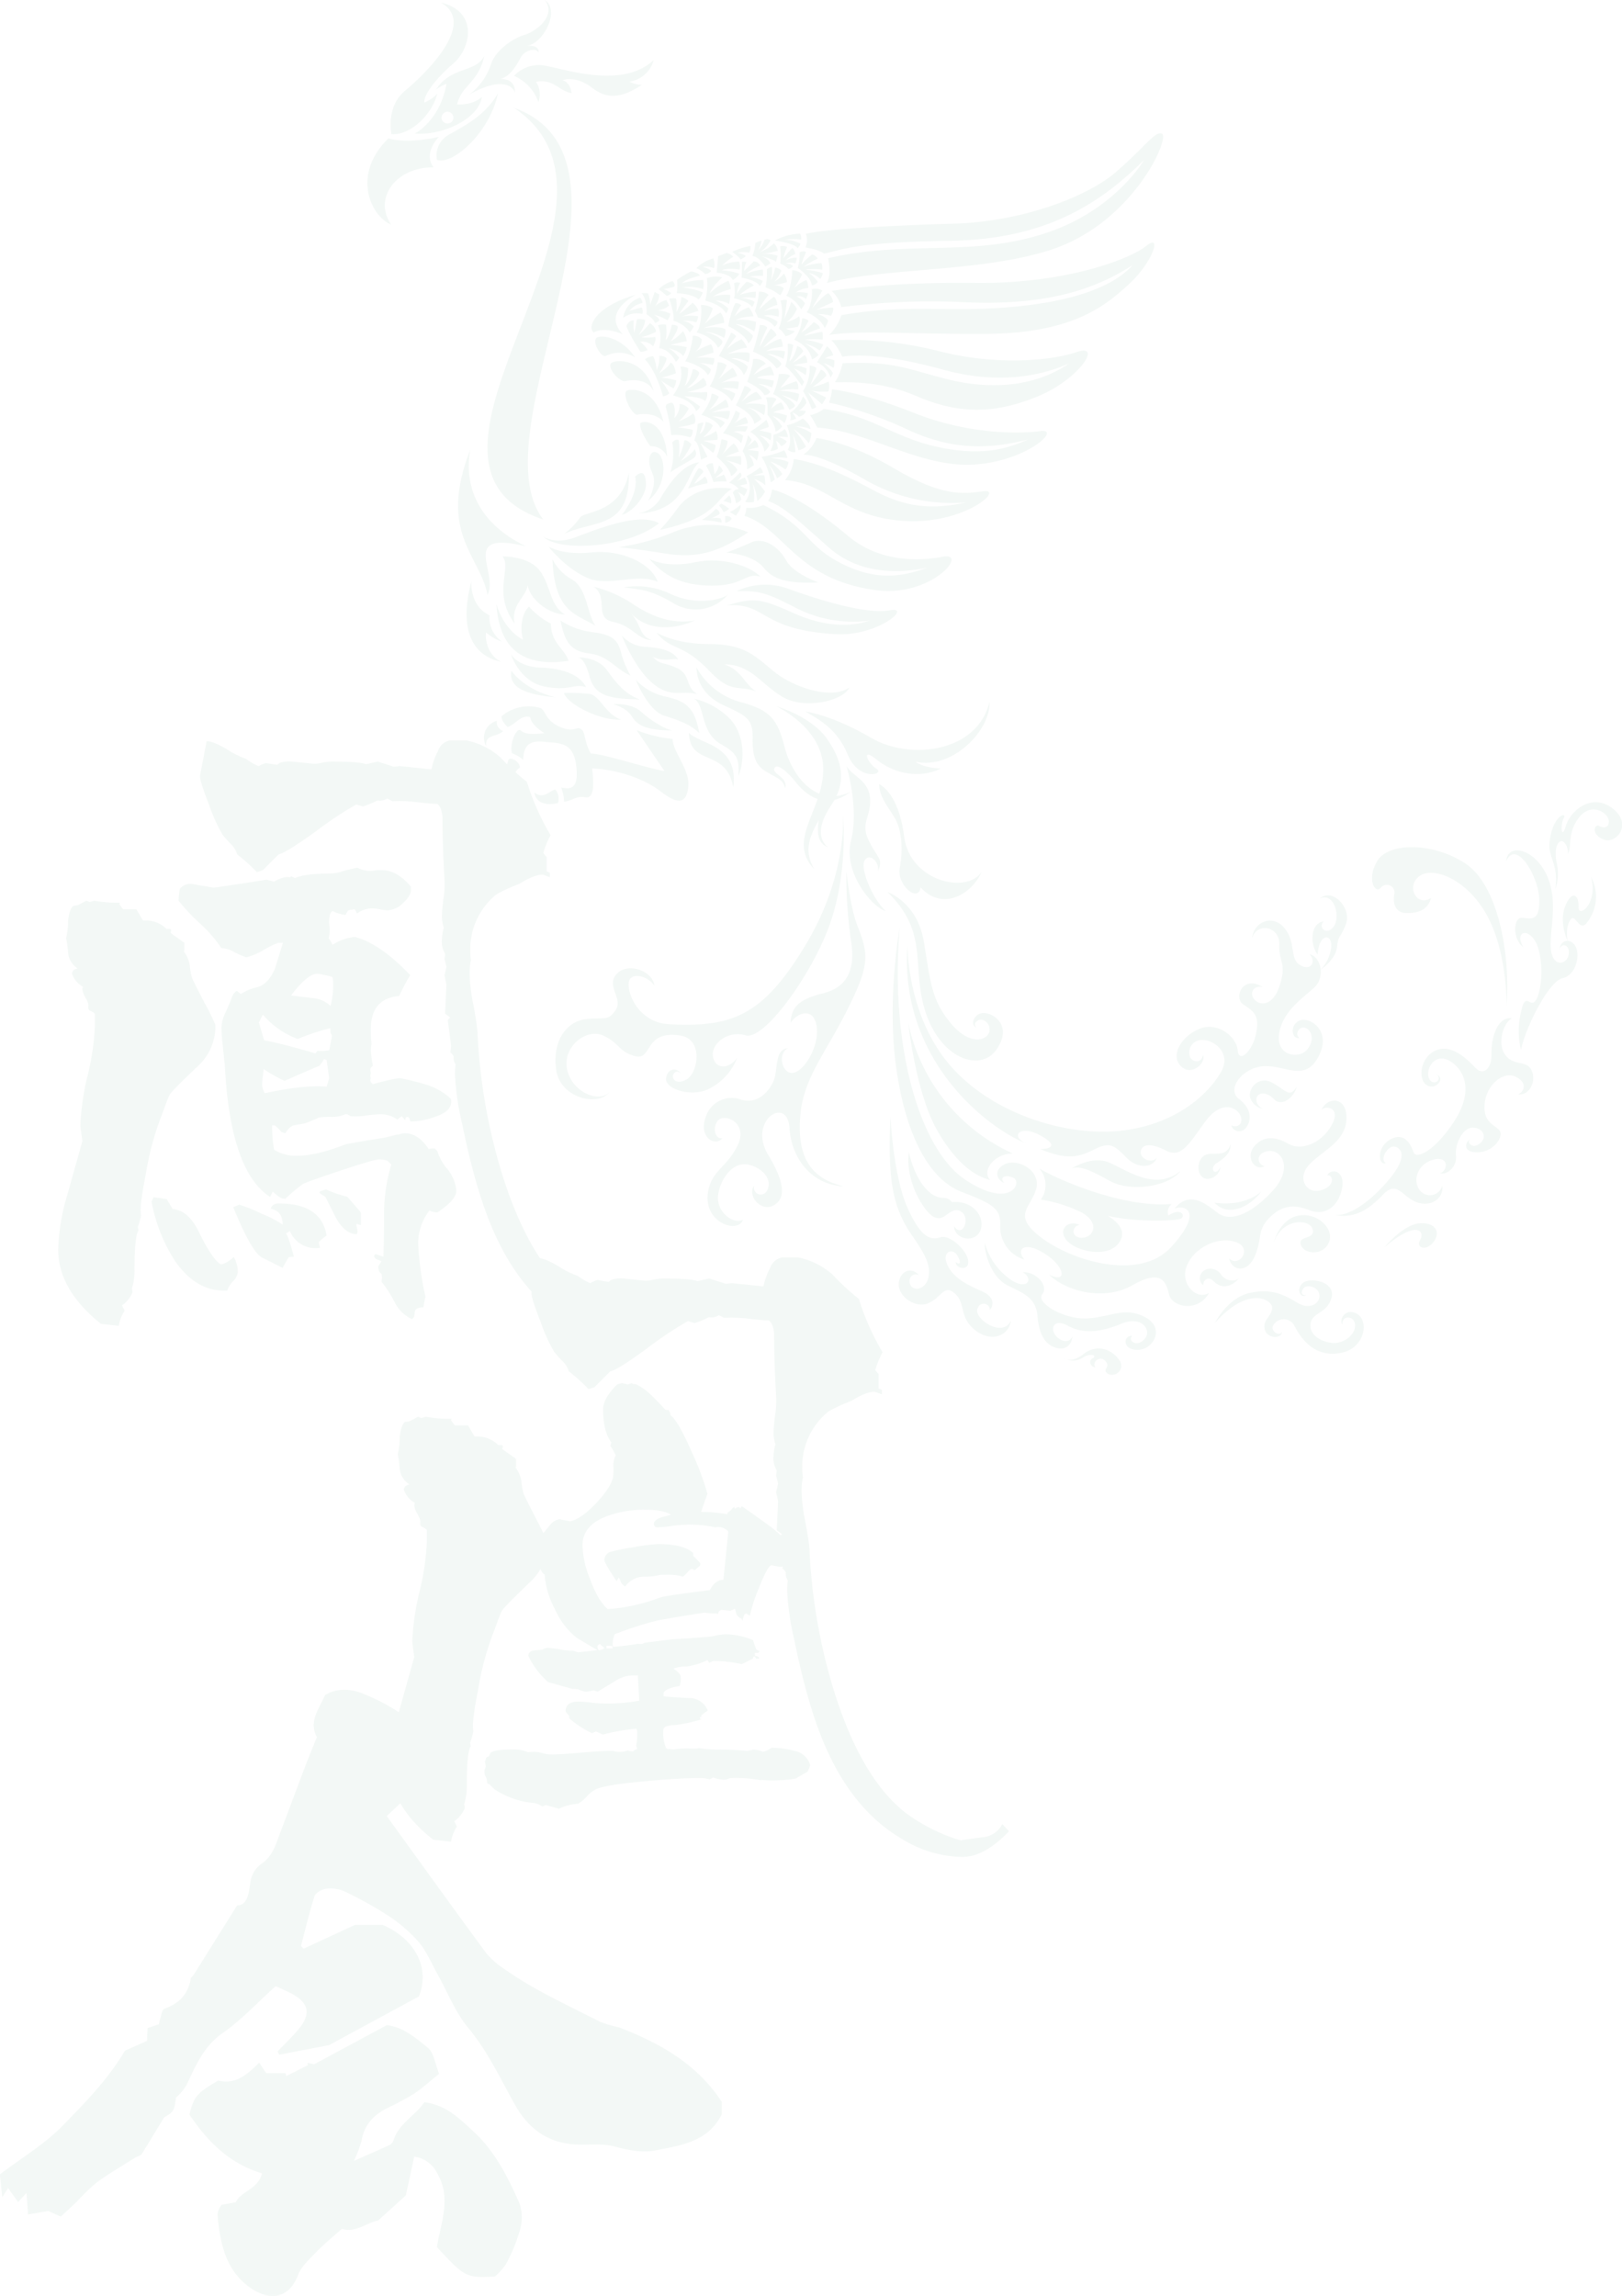 <svg xmlns="http://www.w3.org/2000/svg" viewBox="0 0 357.59 506.05"><defs><style>.cls-1{opacity:0.05;}.cls-2{fill:#006837;}</style></defs><g id="レイヤー_2" data-name="レイヤー 2"><g id="bg"><g class="cls-1"><path class="cls-2" d="M124.39,117.66a16.74,16.74,0,0,0,3.48-3.55c.82-1.5,8.94-.82,10.78-9.9C138.86,116.7,131.14,114.52,124.39,117.66Z"/><path class="cls-2" d="M119.75,118.27s2.59,1.78,6.75.28,14.27-5.87,18.77-3.21C138.38,120.87,123.09,121.68,119.75,118.27Z"/><path class="cls-2" d="M120.91,120.46s3.2,2,9.48,1.3S143.5,124,145,128.24c-4.78-2.05-10.72,1.23-15.56-.89S120.91,120.46,120.91,120.46Z"/><path class="cls-2" d="M121.79,123.26a10.74,10.74,0,0,0,4.37,4.5c3.28,1.91,3.28,7.65,5.12,10.17C126.78,135.2,122.29,134.92,121.79,123.26Z"/><path class="cls-2" d="M110.8,122.64s5.74-.13,8.2,3.14,2.18,7.72,5.52,9.63c-2.66.13-7.44-2.6-8.19-6.42-.27,2.53-3.82,4.37-2.86,8.46C108.49,130.71,112.85,125.31,110.8,122.64Z"/><path class="cls-2" d="M137.08,113.5s3.83-4.58,2.94-8.47c1.36-1.23,2.25-1.16,2.39,1.5S139.65,112.76,137.08,113.5Z"/><path class="cls-2" d="M142.88,110.36s2.19-3.55.89-6.21-.48-5.33,1.23-4.3S147.25,106.88,142.88,110.36Z"/><path class="cls-2" d="M147.08,100.66a3.84,3.84,0,0,0-3.65-2.31c-.93-1-2.93-4.72-2.13-5.17S146.54,92.69,147.08,100.66Z"/><path class="cls-2" d="M146.28,93s-1.67-2.39-5.94-1.59c-1.53-.62-3.21-4.86-2.13-5.31S144.46,85.47,146.28,93Z"/><path class="cls-2" d="M144.16,86.44s-1-3.58-6.52-2.4c-1.44-.21-3.67-2.92-3-3.9S142.2,78.66,144.16,86.44Z"/><path class="cls-2" d="M140,78.76a6.57,6.57,0,0,0-6.5-.28c-1.09.25-3-3.22-2-4S137,74.29,140,78.76Z"/><path class="cls-2" d="M137.28,73.67s-3.9-1.81-6.37-.41c-1.4-.83-.37-5.45,9.28-8.31C136.86,66.79,133.77,69.93,137.28,73.67Z"/><path class="cls-2" d="M140.84,113.16a7.21,7.21,0,0,0,4.57-3c1.43-2.45,4.64-7.78,8.74-8.26C151.28,104.15,151.42,112.61,140.84,113.16Z"/><path class="cls-2" d="M136.33,120.6a48.86,48.86,0,0,0,11.74-3.14,21.71,21.71,0,0,1,16.86-.14c-7.17,4.91-12,5.7-18.56,4.64S136.33,120.6,136.33,120.6Z"/><path class="cls-2" d="M145.49,116.79a46.81,46.81,0,0,0,3.9-4.77c2.91-4,8-5,12-4.28C157.9,109.65,158.41,114,145.49,116.79Z"/><path class="cls-2" d="M147.8,104.15a14.2,14.2,0,0,0,.41-6.63c.89-1,1.43-.47,1.43-.47a12.31,12.31,0,0,1-.07,3.89,12.08,12.08,0,0,0,1.3-3.89c.68-.14,1.57.88,1.57.88a16.71,16.71,0,0,1-2.39,3.76s2.53-1.64,3.07-2.66a1.33,1.33,0,0,1,0,1.77C152.85,101.21,148.62,103.33,147.8,104.15Z"/><path class="cls-2" d="M148,95.91a39.75,39.75,0,0,0-1.21-6.17c-.17-.81,1.27-1,1.27-1,.54.16.9,1.38.61,3.42a4.19,4.19,0,0,0,1.16-3.12,3,3,0,0,1,2,1,8,8,0,0,1-2.34,2.9s2.82-1.14,3.27-1.84a2.14,2.14,0,0,1,.37,2.24,17.64,17.64,0,0,1-3.72.83c1.37.15,3.3.55,3.3.55s.12,1.29-.62,1.67A9.73,9.73,0,0,0,148,95.91Z"/><path class="cls-2" d="M146.18,87.38s-1.39-5.48-4-8.17a3.08,3.08,0,0,1,1.82-.69,7.46,7.46,0,0,1,.74,3.11,6.5,6.5,0,0,0,.62-3.17,2,2,0,0,1,1.59.48c0,1-1.63,3.35-1.63,3.35s2.13-1.39,2.5-2.36c.89.17,1.19,2.34,1.19,2.34-1.15.46-3.17,1-3.17,1a17.72,17.72,0,0,1,3.23.55,3.4,3.4,0,0,1-.61,1.8c-.77-.44-2.73-1.73-2.73-1.73a14.54,14.54,0,0,1,1.82,2.8A2.71,2.71,0,0,1,146.18,87.38Z"/><path class="cls-2" d="M141.12,77.43s-2.85-4.48-3-5.64c.62-1.32,1.59-1.16,1.59-1.16a11.53,11.53,0,0,0,.11,2.73c.35-1.38.56-2.89.56-2.89.6-.37,1.85.06,1.85.06,0,1.3-1.43,3.34-1.43,3.34a26.47,26.47,0,0,0,2.48-2.63,2.87,2.87,0,0,1,1.38,1.85,12.31,12.31,0,0,1-3.3,1.23,9.32,9.32,0,0,0,3.08-.06c.36.67-.47,2.07-.47,2.07a3.25,3.25,0,0,0-2.84-1,6.35,6.35,0,0,1,1.65,1.84S141.34,77.77,141.12,77.43Z"/><path class="cls-2" d="M137.4,70.05a5.45,5.45,0,0,1,3.71-4.46,1.83,1.83,0,0,1,.53,1.21,4.75,4.75,0,0,0-2.87,1.69l2.7-.73a1.73,1.73,0,0,1,.13,1.43A5.07,5.07,0,0,0,137.4,70.05Z"/><path class="cls-2" d="M153.07,97.06a12.21,12.21,0,0,0,.74-3.58c.94-.52,1.29-.26,1.29-.26s-.61,1.8-.85,2.43c1.2-.66,1.32-2.65,1.32-2.65a2.49,2.49,0,0,1,1.6.82A8.75,8.75,0,0,1,155,96.37,8.33,8.33,0,0,0,157.84,95a3.12,3.12,0,0,1,.35,1.9,17.83,17.83,0,0,1-3.2.2,26,26,0,0,1,2.77,1,3.24,3.24,0,0,1-.54,1.73c-1.13-1-2.82-2.14-2.82-2.14.58.94,1.56,3,1.56,3l-1.41.61C154.25,99.77,154.13,97.7,153.07,97.06Z"/><path class="cls-2" d="M151.69,107.7s1.77-4,2.39-4.51c.95.2.95.89.95.89a17.5,17.5,0,0,0-2,2.59,14,14,0,0,0,2.38-1.64,1.82,1.82,0,0,1,.55,1.5A23.09,23.09,0,0,0,151.69,107.7Z"/><path class="cls-2" d="M157.29,106.26a14.67,14.67,0,0,0-1.64-3.62,2,2,0,0,1,1.5-.54,20.06,20.06,0,0,1,.34,2.39,3.39,3.39,0,0,0,1-1.91,3,3,0,0,1,.88,1.22,12.67,12.67,0,0,1-1.7,1.51,10.68,10.68,0,0,0,1.91-.69,4.64,4.64,0,0,1,.61,1.51A12,12,0,0,0,157.29,106.26Z"/><path class="cls-2" d="M148.36,87.15S151,84,150,80.86a2.47,2.47,0,0,1,1.72.34s-.09,2.81-.79,3.86c1.26-.87,1.82-3.69,1.82-3.69a1.71,1.71,0,0,1,1.4.76c-.14,1.44-2.72,3.46-2.72,3.46,1.35-.26,3.59-2.27,3.59-2.27.56.32.75,1.47.75,1.47-.24.83-4.31,1.62-4.31,1.62a39.18,39.18,0,0,0,4.44,0,2.93,2.93,0,0,1-.44,2c-.93-1.06-4.51-1.06-4.51-1.06a30.08,30.08,0,0,1,3.37,2.25,1.87,1.87,0,0,1-.85,1C152.53,88.21,149.53,87.51,148.36,87.15Z"/><path class="cls-2" d="M145.33,76.76s.76-3.11-.28-5.05a3.09,3.09,0,0,1,1.77-.14,9.1,9.1,0,0,1-.06,3.42c.85-.86,1.36-3.41,1.36-3.41a2.09,2.09,0,0,1,1.31.36c0,1.16-1.63,3.35-1.63,3.35a10.46,10.46,0,0,0,2.77-2.3,5.5,5.5,0,0,1,.84,2.21c-1.29.19-3.65.84-3.65.84a22.89,22.89,0,0,1,3.64.46,4.5,4.5,0,0,1-.81,2c-.73-1.27-3.35-1.77-3.35-1.77.94.25,2.48,2.08,2.48,2.08a2.11,2.11,0,0,1-.72.92C147.82,77.54,146.36,76.85,145.33,76.76Z"/><path class="cls-2" d="M142.53,69.25s1.64,1,1.85,1.94c.85-.2,1-.69,1-.69a2.75,2.75,0,0,0-1.31-1.14,9.58,9.58,0,0,1,3.06,1.24,3.07,3.07,0,0,0,.65-1.46,7.4,7.4,0,0,0-3.13-.73,4.54,4.54,0,0,0,2.86-1.07l-.6-1.21a6.64,6.64,0,0,0-2.54,1.37,4.28,4.28,0,0,0,.95-2.63l-1-.51c-.33,1.11-1,2.84-1,2.84a6.68,6.68,0,0,0-.48-2.57,8.07,8.07,0,0,0-1.37,0C142.52,65.77,142.66,68.43,142.53,69.25Z"/><path class="cls-2" d="M158,100.68s3,2.39,3.15,4.28a3.7,3.7,0,0,0,1.43-1.39,5.12,5.12,0,0,0-2.6-2.1,15.09,15.09,0,0,1,3.33,1,4.62,4.62,0,0,0,0-1.94s-2.41.05-3.43.19c1.26-.61,3-1.2,3-1.2a3.76,3.76,0,0,0-1.15-1.79c-1,.86-2.56,2.51-2.56,2.51a6.05,6.05,0,0,0,1.26-3,3.16,3.16,0,0,0-1.4-.41A15.45,15.45,0,0,1,158,100.68Z"/><path class="cls-2" d="M154.62,91.45s3.36.89,4.16,2.85a3.4,3.4,0,0,0,1-1.17,7.22,7.22,0,0,0-2.88-1.36,8.89,8.89,0,0,1,3.52.67,3,3,0,0,0,.48-1.86,21.34,21.34,0,0,0-4.08.37,24.49,24.49,0,0,1,3.79-1.23,3.53,3.53,0,0,0-.63-1.67,25.15,25.15,0,0,1-3.65,2.3,9.88,9.88,0,0,0,2.14-2.9s-1-.74-1.6-.67C156.73,88.89,154.62,91.45,154.62,91.45Z"/><path class="cls-2" d="M151.05,79.61s4,1,5,3.07a2,2,0,0,0,.66-1.26A5.13,5.13,0,0,0,154.14,80a14.77,14.77,0,0,1,3,.44,2.31,2.31,0,0,0,.3-1.49,18.48,18.48,0,0,0-4-.09c1.92-.6,3.85-1.14,3.85-1.14a3.22,3.22,0,0,0-.54-1.82A15.17,15.17,0,0,0,153,77.73a3.85,3.85,0,0,0,1.73-2.93,2.37,2.37,0,0,0-2-.79C152.67,75.39,151.9,78.6,151.05,79.61Z"/><path class="cls-2" d="M148.42,70.65s2.7.81,3.6,2.62a5.06,5.06,0,0,0,.92-1.32,4.22,4.22,0,0,0-2.46-1.23,7,7,0,0,1,3,.33,2.32,2.32,0,0,0,.41-1.34,9,9,0,0,0-3.64.1c1.92-.75,3.74-1.29,3.74-1.29a4.21,4.21,0,0,0-1.3-1.79,21.56,21.56,0,0,1-3,2.49c.72-1.11,2.08-2.86,2.08-2.86a2.63,2.63,0,0,0-1.62-.86c.19,1-.76,2.81-1.05,3.28a11.45,11.45,0,0,0-.07-3,4.3,4.3,0,0,0-1.48.06C148.14,67.48,148.75,70,148.42,70.65Z"/><path class="cls-2" d="M145.22,63.76a13.27,13.27,0,0,1,1.7,1.42,1.24,1.24,0,0,0,1.05-.61,6.86,6.86,0,0,0-1.68-.85c1.22-.21,2.35-.51,2.35-.51.34-.58-.37-1.26-.37-1.26A7.36,7.36,0,0,0,145.22,63.76Z"/><path class="cls-2" d="M159.4,95.5s2.79.55,4,2.2a11.78,11.78,0,0,0,.43-1.66,4.91,4.91,0,0,0-2.19-.88,6.82,6.82,0,0,1,2.66,0,2.57,2.57,0,0,0,.51-1.2,10.25,10.25,0,0,0-3.11.23c1.61-.52,3.19-.9,3.19-.9a2.52,2.52,0,0,0-.54-1.38,15.57,15.57,0,0,0-2.63,1.52A3.88,3.88,0,0,0,163.13,91l-.94-.47A18.79,18.79,0,0,1,159.4,95.5Z"/><path class="cls-2" d="M156.46,85.17s3.68,1.18,4.85,3.24a5,5,0,0,0,.8-1.63A7.43,7.43,0,0,0,159,85.63a8,8,0,0,1,3.64.16,6.1,6.1,0,0,0,.24-1.65,8.83,8.83,0,0,0-3.88.26,20.86,20.86,0,0,1,3.52-1.53,5.78,5.78,0,0,0-1-1.8,16.7,16.7,0,0,0-3.12,2.59,23.41,23.41,0,0,0,1.82-3.15,2.83,2.83,0,0,0-2-.64A11.63,11.63,0,0,1,156.46,85.17Z"/><path class="cls-2" d="M153.55,73.25s3.52.83,4.76,3.39a2.76,2.76,0,0,0,1-1.32c-.62-1.36-3.84-2.2-3.84-2.2a9.56,9.56,0,0,1,4.16,1.37,4.32,4.32,0,0,0,.33-1.86c-1.16-.92-4.93-.31-4.93-.31a34.17,34.17,0,0,1,4.61-1.16,3.38,3.38,0,0,0-.81-2.27,20.87,20.87,0,0,0-3.53,2.5A11,11,0,0,0,157.13,68c-.65-.74-2.6-.81-2.6-.81C154.81,69,154.39,72.5,153.55,73.25Z"/><path class="cls-2" d="M149.2,64.62s3.41.08,4.82,1.39a4.59,4.59,0,0,0,.91-1.52c-.9-.63-4.4-1.15-4.4-1.15a9.67,9.67,0,0,1,4.47.38,4,4,0,0,0,0-2,18.76,18.76,0,0,0-4.63.7c1-1.06,3.92-1.65,3.92-1.65-.23-.7-1.93-.94-1.93-.94a18.41,18.41,0,0,0-3.1,1.87A10.22,10.22,0,0,1,149.2,64.62Z"/><path class="cls-2" d="M154.71,114.59a12,12,0,0,0,3.12-2.46c.92.51.82,1.13.82,1.13a6.75,6.75,0,0,1-2,1,5.28,5.28,0,0,1,2.21,0,2.83,2.83,0,0,1,.25.92A33.79,33.79,0,0,0,154.71,114.59Z"/><path class="cls-2" d="M159.88,115.2s0-.82,0-1.43a1.37,1.37,0,0,1,1.43.51A1.75,1.75,0,0,1,159.88,115.2Z"/><path class="cls-2" d="M158.5,111.42a5,5,0,0,1,1,1.43,2.78,2.78,0,0,0,1.23-.72A8.69,8.69,0,0,0,159,111Z"/><path class="cls-2" d="M159.47,110.44a10,10,0,0,1,1.69.51c.31-.61-.36-1.79-.36-1.79S160,109.93,159.47,110.44Z"/><path class="cls-2" d="M161.57,108.65a5.84,5.84,0,0,1,.67,2.25,2,2,0,0,0,1.17-.82,2.5,2.5,0,0,0-.79-1.6,3.45,3.45,0,0,1,1.41.84,3.69,3.69,0,0,0,.71-1.49l-1.69-.77c.82-.25,1.64-.41,1.64-.41a2.6,2.6,0,0,0-.51-1.38,12.24,12.24,0,0,0-1.77.81c1.38-1.07,1-1.58,1-1.58l-.2-.41c-1.18,1.23-2.46,2.31-2.46,2.31a4.2,4.2,0,0,1,2.1,1.38C161.72,107.93,161.57,108.65,161.57,108.65Z"/><path class="cls-2" d="M163.71,99.42a6.66,6.66,0,0,1,1,4,5.61,5.61,0,0,0,1.5-.93,5,5,0,0,0-1.07-2.21c.83.11,1.69,1.26,1.69,1.26a4.7,4.7,0,0,0,.38-2.07s-1.71-.29-2.47-.31c1.06-.3,2.43-.56,2.43-.56a2,2,0,0,0-.78-1.6,9.36,9.36,0,0,1-1.94,1.56,3.57,3.57,0,0,0,1.27-1.69l-.81-.94A14,14,0,0,1,163.71,99.42Z"/><path class="cls-2" d="M162.22,89.34s3.86,1.74,4.06,4.08a7,7,0,0,0,1.59-1.09c-.66-1.1-2.24-2.57-3.53-2.51,1.58-.17,4.11,1.67,4.11,1.67a8.45,8.45,0,0,0,.27-2.21,10.73,10.73,0,0,0-4.47-.18A14.52,14.52,0,0,1,168,87.92a4.92,4.92,0,0,0-1.3-1.58,12.64,12.64,0,0,0-3.23,2.28,32.59,32.59,0,0,1,2.14-2.7,2.21,2.21,0,0,0-1.47-.86A28,28,0,0,1,162.22,89.34Z"/><path class="cls-2" d="M158.48,78.46s5,2,5.46,4.23a3.79,3.79,0,0,0,.89-1.88c-1.08-1.29-3.61-1.8-3.61-1.8,1.42-.36,3.83.82,3.83.82a4.48,4.48,0,0,0,.17-2.06,12.2,12.2,0,0,0-4.86.3,12.62,12.62,0,0,1,4.35-1.46,6.51,6.51,0,0,0-1.21-1.84A11.15,11.15,0,0,0,160.21,77a26.22,26.22,0,0,1,2.09-2.86,2.15,2.15,0,0,0-1.11-.82C160.25,75.47,158.48,78.46,158.48,78.46Z"/><path class="cls-2" d="M155.47,66.26s3.67.82,4.57,2.83a2.23,2.23,0,0,0,.52-1.1,8.34,8.34,0,0,0-2.79-1.73,5.24,5.24,0,0,1,2.95.75,6,6,0,0,0,.23-2,9.38,9.38,0,0,0-3.83.41,12.9,12.9,0,0,1,4-1.7,5.16,5.16,0,0,0-.53-1.83,13,13,0,0,0-4.11,2.76c.41-1.35,2.74-3.52,2.74-3.52a5.52,5.52,0,0,0-3.37.19A12.75,12.75,0,0,1,155.47,66.26Z"/><path class="cls-2" d="M153.53,59.11a6.21,6.21,0,0,1,1.95,1.31,2.16,2.16,0,0,0,1.3-.67c-.43-.65-1.9-.92-1.9-.92a4.55,4.55,0,0,1,2.49.28c.39-.58-.09-2.15-.09-2.15A8.27,8.27,0,0,0,153.53,59.11Z"/><path class="cls-2" d="M160.9,112.85a9.53,9.53,0,0,0,2.31-1.54c.36.77-1,2.36-1,2.36S161.26,113.05,160.9,112.85Z"/><path class="cls-2" d="M164.59,104.91a5.12,5.12,0,0,1-.31,5.69,3.38,3.38,0,0,0,1.95,0,14.38,14.38,0,0,0-.26-4,12.76,12.76,0,0,1,1,3.84,6.7,6.7,0,0,0,1.69-2.1,18.12,18.12,0,0,0-2.41-2.76,5.88,5.88,0,0,1,2.46,1.38,11.56,11.56,0,0,0-.21-2.2,19.37,19.37,0,0,0-2.4.1,16.31,16.31,0,0,1,2.1-.66,2.63,2.63,0,0,0-.62-1.23A13.72,13.72,0,0,1,164.59,104.91Z"/><path class="cls-2" d="M165.4,95.15s2.84,1.73,3.1,4.38a3.67,3.67,0,0,0,1.12-1.43A6.18,6.18,0,0,0,167.48,96a4.9,4.9,0,0,1,2.41,1.08,5.24,5.24,0,0,0,.13-1.6c-1.14-.31-2.64-.63-2.64-.63,1.27-.46,2.07-.72,2.07-.72a2.83,2.83,0,0,0-.52-1.57A31.34,31.34,0,0,1,165.4,95.15Z"/><path class="cls-2" d="M167.91,100.68a14.07,14.07,0,0,1,2,5.61,2.53,2.53,0,0,0,.89-.6,11.37,11.37,0,0,0-1.31-3.28,9.39,9.39,0,0,1,1.81,3,3.89,3.89,0,0,0,1.14-.92c-.34-.91-2.62-2.76-2.62-2.76a11.69,11.69,0,0,1,3.35,1.76,3.25,3.25,0,0,0,.65-1.67,13.67,13.67,0,0,0-3.88-.86,13.44,13.44,0,0,1,3.64,0,5.13,5.13,0,0,0-.69-1.71A17.85,17.85,0,0,1,167.91,100.68Z"/><path class="cls-2" d="M169.21,91.46a6.83,6.83,0,0,1,1.8,3.66A3.73,3.73,0,0,0,172.44,94a8,8,0,0,0-2.19-2.32,5.69,5.69,0,0,1,2.68,1.58,3.65,3.65,0,0,0,.54-1.66,9.79,9.79,0,0,0-3.05-.69,7.74,7.74,0,0,1,2.48-.72,3,3,0,0,0-.73-1.51A6.39,6.39,0,0,0,170,90.11a7.15,7.15,0,0,1,1.17-2.06c-.28-.55-1.71-.54-2.32-.42C169.4,88.63,169.21,91.46,169.21,91.46Z"/><path class="cls-2" d="M164.72,84.16s3.12,1.41,3.75,2.92a1.56,1.56,0,0,0,1.31-.67c-.46-1.1-2.69-1.78-2.69-1.78a7.75,7.75,0,0,1,3.11.79,4.91,4.91,0,0,0,.4-1.5c-1.61-.34-3.77-.61-3.77-.61,1.2-.72,3.82-.57,3.82-.57a5.47,5.47,0,0,0-.85-2,20.31,20.31,0,0,0-3.66,1.89,8.63,8.63,0,0,1,2.71-2.47,3.07,3.07,0,0,0-2.85-1C166.06,80.73,164.72,84.16,164.72,84.16Z"/><path class="cls-2" d="M160.57,71.89s3.81,1.79,4.41,3.81A3.19,3.19,0,0,0,166,74a9,9,0,0,0-3.84-2.51c1.58-.16,4.11,1.58,4.11,1.58a6,6,0,0,0,.38-2.12,10.18,10.18,0,0,0-4.53-.41,9.59,9.59,0,0,1,4-.8,4.74,4.74,0,0,0-1.06-2,7.33,7.33,0,0,0-3.09,2,13.71,13.71,0,0,1,1.43-2.47,1.7,1.7,0,0,0-1.3-.45A18.93,18.93,0,0,0,160.57,71.89Z"/><path class="cls-2" d="M161.8,65.74s3.1.59,4,1.93a5,5,0,0,0,.57-1.15,6.74,6.74,0,0,0-3.06-.84,10.23,10.23,0,0,1,3.23,0,9.14,9.14,0,0,0,.1-1.39,12.69,12.69,0,0,0-3.56.71,13.66,13.66,0,0,1,3.14-2.08,2.66,2.66,0,0,0-1.62-.8,13.47,13.47,0,0,0-2.15,2.65,7.44,7.44,0,0,1,.72-2.44,2.1,2.1,0,0,0-1.33.06S162.22,64.9,161.8,65.74Z"/><path class="cls-2" d="M158,60.11s2.82.13,3.55,1.59A3.4,3.4,0,0,0,163,60.36a12.53,12.53,0,0,0-3.88-.76c1.21-.66,3.94-.16,3.94-.16a3.21,3.21,0,0,0-.12-1.79,9.22,9.22,0,0,0-3.75.9,12.79,12.79,0,0,1,2.42-1.92c-.28-.61-1.42-.87-1.42-.87l-1.86.7C158.2,58,158,60.11,158,60.11Z"/><path class="cls-2" d="M170.49,97.4a6.82,6.82,0,0,1-.63,2,3.18,3.18,0,0,0,1.62-.47,10.47,10.47,0,0,0-.38-1.78,2.64,2.64,0,0,1,1.07,1.19,2.1,2.1,0,0,0,1.29-1.08,7.06,7.06,0,0,0-2-1,10.68,10.68,0,0,1,2.26.11,4.18,4.18,0,0,0-.69-1.81,6.42,6.42,0,0,1-2.51,1.28Z"/><path class="cls-2" d="M173.46,93.74s1.47,3.18.23,5.37c1,.83,1.66.5,1.66.5a21,21,0,0,0-.57-3.87A18.9,18.9,0,0,1,176,99.22a3,3,0,0,0,1.66-.79,19.27,19.27,0,0,0-2.73-3.88,13.7,13.7,0,0,1,3.36,3.14,5.35,5.35,0,0,0,.58-2.23A9.71,9.71,0,0,0,175.42,94a7.88,7.88,0,0,1,3.25.58c0-1.07-1.68-2.34-1.68-2.34A10.71,10.71,0,0,1,173.46,93.74Z"/><path class="cls-2" d="M170.46,86.85s2.77,1.26,3.53,3.44c1.11-.36,1.29-.88,1.29-.88-.61-1.25-3-2.33-3-2.33a11.24,11.24,0,0,1,3.44,1.49,4.91,4.91,0,0,0,.44-1.76,17,17,0,0,0-4.33-.69,12.61,12.61,0,0,1,4.14-.27,2.64,2.64,0,0,0-.39-1.83A18.9,18.9,0,0,0,172,85.55c1.14-1.49,2.18-2.7,2.18-2.7-.53-.59-2.47-.41-2.47-.41A16.12,16.12,0,0,1,170.46,86.85Z"/><path class="cls-2" d="M166,77.5s3.74,1.38,5.17,3.68a1.64,1.64,0,0,0,1.09-1c-.67-1.25-2.44-1.89-3.06-2.12,1.06-.25,3.52,1,3.52,1a4.19,4.19,0,0,0,.29-1.65,12.88,12.88,0,0,0-4.1,0c.79-.7,3.65-1,3.65-1a3.18,3.18,0,0,0-.43-1.72c-1.27.15-3.91,2-3.91,2a16.92,16.92,0,0,1,3-2.78,3.18,3.18,0,0,0-1.29-1.49c-.93,1.27-2.4,4-2.4,4,0-1,1.62-4.17,1.62-4.17-.34-.7-1.62-.6-1.62-.6A46.93,46.93,0,0,1,166,77.5Z"/><path class="cls-2" d="M167.1,70s2.63.4,3.62,2a1.2,1.2,0,0,0,.67-1.11,6.83,6.83,0,0,0-2.92-1.26c1.05-.5,3.13.18,3.13.18a2.69,2.69,0,0,0-.08-1.79,8.66,8.66,0,0,0-3.05.59,7.79,7.79,0,0,1,2.87-1.4,2.58,2.58,0,0,0-.69-1.82,33.13,33.13,0,0,0-3.27,2.8A13.57,13.57,0,0,1,169.45,65a2.71,2.71,0,0,0-2.13-.68,16.26,16.26,0,0,1-.9,4.24A9.21,9.21,0,0,1,167.1,70Z"/><path class="cls-2" d="M163.51,61.21s3.24.51,4,1.83a5.33,5.33,0,0,0,.67-1.1,8.6,8.6,0,0,0-3-.95,12,12,0,0,1,3-.18,7.5,7.5,0,0,0,0-1.38,11.34,11.34,0,0,0-3.6.92c.43-.69,3-1.82,3-1.82a1.49,1.49,0,0,0-1.43-.91c-1.08,1.17-2.09,2.1-2.09,2.1a4.61,4.61,0,0,1,.51-1.94,2,2,0,0,0-1-.06C163.58,59.21,163.51,61.21,163.51,61.21Z"/><path class="cls-2" d="M161.42,55.51a9,9,0,0,1,1.87,1.66,2.83,2.83,0,0,0,1.14-.76,4.86,4.86,0,0,0-1.82-.7,5.6,5.6,0,0,1,2.56,0,2.49,2.49,0,0,0,.25-1.5A16.12,16.12,0,0,0,161.42,55.51Z"/><path class="cls-2" d="M165.87,56.4a8.56,8.56,0,0,0,.65-2.85,10.66,10.66,0,0,1,1.36-.51,4.9,4.9,0,0,1-.78,2.13,5.5,5.5,0,0,0,1.44-2.32,1.31,1.31,0,0,1,1.33.1,6.28,6.28,0,0,1-2.35,2.61,9,9,0,0,0,3.1-1.92,2.71,2.71,0,0,1,.84,1.65,28.7,28.7,0,0,1-3.56.72,8.45,8.45,0,0,1,3.55.36s-.27,1-.4,1.35c-.54-.59-3.13-1.25-3.13-1.25,1.82.74,1.91,1.61,1.91,1.61l-1.1.66C168,57.74,167.11,56.6,165.87,56.4Z"/><path class="cls-2" d="M168.77,63.35a17,17,0,0,0,.3-4c.74-.54,1.1-.51,1.1-.51a8.11,8.11,0,0,1-.23,3,10.61,10.61,0,0,0,.95-2.85,1.94,1.94,0,0,1,1.36.66,7,7,0,0,1-1.58,2.47,8.38,8.38,0,0,0,2.17-1.83,4.08,4.08,0,0,1,.65,1.87,14.86,14.86,0,0,1-2.85.69,4.11,4.11,0,0,1,2.13.62,4,4,0,0,1-.8,1.62A10.28,10.28,0,0,0,168.77,63.35Z"/><path class="cls-2" d="M171.66,72.45a9,9,0,0,0,.41-6.16c1.16-.36,1.43-.12,1.43-.12s-.38,3.2-.6,4.08a27.17,27.17,0,0,0,1.54-3.7,5,5,0,0,1,1.24,1.53A6.5,6.5,0,0,1,173.39,71a8.14,8.14,0,0,0,2.82-1.3,2.92,2.92,0,0,1-.32,2.32c-1.27.26-2.59.41-2.59.41a5.2,5.2,0,0,0,1.91.54c-.33.68-2,1.16-2,1.16C172.28,72.58,171.66,72.45,171.66,72.45Z"/><path class="cls-2" d="M173.13,80.79a12.84,12.84,0,0,0,.51-5,1.91,1.91,0,0,1,1.24.26,29.14,29.14,0,0,1-.87,3.57c1.05-.56,1.75-3.35,1.75-3.35a2,2,0,0,1,1.33,1.17c-.88,1.06-2.35,2.51-2.35,2.51a19.19,19.19,0,0,0,2.69-1.7,2.31,2.31,0,0,1,.51,1.72,16.39,16.39,0,0,0-3,.54,10.2,10.2,0,0,1,2.87.69,6.65,6.65,0,0,1-.18,1.5A12.05,12.05,0,0,0,175,81.18a16.52,16.52,0,0,1,2.28,3l-.48.89C176.14,84.05,173.81,81,173.13,80.79Z"/><path class="cls-2" d="M174.17,91s.35,1.11,0,1.64a2.74,2.74,0,0,0,1.36-.42l-.82-1.3a3.27,3.27,0,0,1,1.42.92,2.06,2.06,0,0,0,1.54-1.19,3.08,3.08,0,0,0-1.59-.09,5.34,5.34,0,0,0,1.67-1.71c.08-.67-.73-1.46-.73-1.46A7.07,7.07,0,0,1,174.17,91Z"/><path class="cls-2" d="M177.05,86.21a9.64,9.64,0,0,0,1.45-5.64c1.24.15,1.51.6,1.51.6a35.13,35.13,0,0,1-1.38,3.7A20.93,20.93,0,0,0,181,81.44c1.15.57,1.18,1.39,1.18,1.39a20.47,20.47,0,0,1-3.07,2.48,16.28,16.28,0,0,0,3.58-1.22,4.45,4.45,0,0,1-.06,2.2,13.45,13.45,0,0,1-3.75-.2c1.93.84,3.25,1.55,3.25,1.55a16.61,16.61,0,0,1-.92,1.48c-1.17-1.13-3.08-2.64-3.08-2.64.83,1.35,1.83,3.2,1.83,3.2a1.57,1.57,0,0,1-1,.45A18.64,18.64,0,0,0,177.05,86.21Z"/><path class="cls-2" d="M175.09,74.87s3.29,1.28,3.92,4.35a3.83,3.83,0,0,0,1.44-1,9.83,9.83,0,0,0-3-2.49,9.48,9.48,0,0,1,3.24,1.51,4.4,4.4,0,0,0,.81-1.31,17.08,17.08,0,0,0-4.14-1.06,18.23,18.23,0,0,1,4,0,6.35,6.35,0,0,0-.07-1.74c-1.73.28-4.11.91-4.11.91a13.12,13.12,0,0,1,3.61-1.65c-.19-.92-1.44-1.38-1.44-1.38a9.89,9.89,0,0,1-2.72,2.28,14.61,14.61,0,0,0,1.63-2.59,2.53,2.53,0,0,0-1.4-.56A9.29,9.29,0,0,1,175.09,74.87Z"/><path class="cls-2" d="M173.3,65.16a6.83,6.83,0,0,1,3.3,3,4.52,4.52,0,0,0,.87-1.32,4.67,4.67,0,0,0-1.85-1.49,2.27,2.27,0,0,1,2.07.56,8.88,8.88,0,0,0,.46-1.3c-2.22-.42-2.77-.11-2.77-.11a5.09,5.09,0,0,1,2.77-1,3.19,3.19,0,0,0-.38-1.77,8.59,8.59,0,0,0-2.71,1.76,25.67,25.67,0,0,0,1.79-3,3.17,3.17,0,0,0-2.19-.93C174.68,61.31,174,64.62,173.3,65.16Z"/><path class="cls-2" d="M172,58.09a5.35,5.35,0,0,1,1.85,1.2,1.69,1.69,0,0,0,1-.65,2.35,2.35,0,0,0-1.67-.55,3.07,3.07,0,0,1,2.16,0,3.59,3.59,0,0,0,.3-1.29,4.8,4.8,0,0,0-2.43.61A5.76,5.76,0,0,1,175.33,56a2.4,2.4,0,0,0-.62-1.35,15.85,15.85,0,0,0-2,2.33,10.54,10.54,0,0,1,.82-2.54,2.25,2.25,0,0,0-1.54-.14A14.15,14.15,0,0,1,172,58.09Z"/><path class="cls-2" d="M177.81,68.81s3,1.16,4,3.47a4.34,4.34,0,0,0,.75-1.62s-.39-.8-2.26-1.44a9.74,9.74,0,0,1,2.88.39,2.43,2.43,0,0,0,.49-1.81,16,16,0,0,0-3.67.51c1.56-.78,3.67-1.74,3.67-1.74a3.3,3.3,0,0,0-1.05-1.95c-1.21.51-3.51,3.27-3.51,3.27.66-1.41,2.2-3.84,2.2-3.84a2.9,2.9,0,0,0-2.32-.31C179.16,65.58,178.6,68.11,177.81,68.81Z"/><path class="cls-2" d="M175.87,59.06s3,2,3.08,3.81a1.62,1.62,0,0,0,1.35-.77,9.4,9.4,0,0,0-1.93-1.92,4.63,4.63,0,0,1,2.47,1.33,3.52,3.52,0,0,0,.56-1.3,17,17,0,0,0-3.93-.76,13.69,13.69,0,0,1,3.79,0A2.88,2.88,0,0,0,181.1,58a12.41,12.41,0,0,0-4,.83A20,20,0,0,1,180.29,57a2.37,2.37,0,0,0-1.22-.92,12,12,0,0,0-2.36,2.25,11,11,0,0,1,1-2.71c-.53-.49-1.43,0-1.43,0A10.18,10.18,0,0,1,175.87,59.06Z"/><path class="cls-2" d="M170.85,53s4.23.6,5,1.69a2.25,2.25,0,0,0,.62-1,9.47,9.47,0,0,0-3.36-.88,14,14,0,0,1,3.54,0,2.39,2.39,0,0,0-.26-1.32A13.24,13.24,0,0,0,170.85,53Z"/><path class="cls-2" d="M180.11,79.84a5.64,5.64,0,0,1,3,3.36,3.42,3.42,0,0,0,.52-1A8.71,8.71,0,0,0,181.5,80a9.81,9.81,0,0,1,2.3,1.09,7.9,7.9,0,0,0,.14-1.65,4.44,4.44,0,0,0-2.12-.42,5.2,5.2,0,0,1,1.87-.69,3.5,3.5,0,0,0-1.37-2C181.32,78,180.11,79.84,180.11,79.84Z"/><path class="cls-2" d="M177.58,54.55a4.17,4.17,0,0,0,.09-3c3.8-1,18.09-1.83,32.76-2.26s29.18-5.79,35.68-11.44,8.52-9,10.05-8.39c1.89.81-6.39,19.81-24.69,25.67-15.35,4.91-36.75,3.86-49.19,7.25,1.15-1.82.28-5.46.28-5.46,18-4.14,31.81-.09,48.31-5.65,15.07-5.07,21.39-16.06,21.39-16.06-10.4,10.37-22.56,17.59-43,17.87S185.84,55,181.65,55.9C180.64,55,177.58,54.55,177.58,54.55Z"/><path class="cls-2" d="M183.34,64.12s12-2,31.68-1.76,34-5.18,37.67-8.14,1.36,3.68-3.76,8.37-12.26,10.88-31.56,11c-17.44.09-27.11-.85-34.55.22a10.57,10.57,0,0,0,2.66-4.33c14.05-2.51,22.57-.66,36-1.69,14.66-1.11,23.95-4.52,28.27-9.4-8.23,5.36-18.91,9-36.91,8.23a156.18,156.18,0,0,0-27.36,1.07A7.35,7.35,0,0,0,183.34,64.12Z"/><path class="cls-2" d="M183.33,75a81.44,81.44,0,0,1,23.59,2.37c12.17,3.18,24.54,2.26,30.44.23s.4,6.07-8.46,9.72-16.81,4.31-26.82,0c-8.72-3.81-16.87-2.92-18-3.08a12.08,12.08,0,0,0,1.67-4.17c11-.52,14,1.18,22.75,3.43,9.86,2.53,19.65,1.78,27.19-3.38C229.38,82.9,220,84.8,207.9,81.47c-12.89-3.55-19.42-3.28-22.21-2.84A13.18,13.18,0,0,0,183.33,75Z"/><path class="cls-2" d="M183.42,85.83s6.3.49,18.11,5.19,23,4.65,27.83,4-3.06,6.75-14.85,7.38S191.38,95,180.15,94.23a18.66,18.66,0,0,0-1.55-2.73,7,7,0,0,0,3-1.36c10.51,1.41,15.21,6.13,24.66,8.27s15.2.8,20.36-1.53c-8.52,2.13-16.43,2.39-26.11-2a85.6,85.6,0,0,0-17.74-6.16A10.52,10.52,0,0,0,183.42,85.83Z"/><path class="cls-2" d="M180,96.56s6.93.67,17,6.61,14.73,5.87,19.68,5.12-3.86,7.33-17.28,6.53-16.94-8.3-26.34-9a8.24,8.24,0,0,0,1.93-4.66c5.57.93,10.65,3.18,17.78,7s13.08,4.17,20.19,2.58a38.32,38.32,0,0,1-22.7-5.27c-7.41-4.2-11.07-5.21-13.13-5.27A7.9,7.9,0,0,0,180,96.56Z"/><path class="cls-2" d="M170.19,107.9s5.66.89,16.79,10.24c6.69,5.63,15.08,5.66,20.89,4.57s-2.47,9-14.75,7.37c-17.78-2.39-20.13-13.55-29-16.38a4.28,4.28,0,0,0,.41-1.77,7.53,7.53,0,0,0,3.76-.62c10.3,5,9.21,9.22,18.22,13.37,7.2,3.31,12.49,2.4,18,.42-6.62,1.43-15.16,1.38-21.71-4.37-6.75-5.94-10-9.08-13.44-10.3A5.78,5.78,0,0,0,170.19,107.9Z"/><path class="cls-2" d="M143.16,123.19s3.62,2.12,10,.75,12.36,1,14.47,3.14c-3.48-.89-3.55,2-10.71,2S146.05,126.49,143.16,123.19Z"/><path class="cls-2" d="M160.09,121.82s2.76-1,5.66-2.32c2.32-1,5.62.51,7.62,4.1,1.6,2.87,7.06,4.78,7.06,4.78-6.83.27-10-.62-12.09-3.28S160.9,121.76,160.09,121.82Z"/><path class="cls-2" d="M130.94,129.33a28.05,28.05,0,0,1,8.19,3.55c3.75,2.53,8.4,4.85,14.06,3.89-4,1.78-10.08,2.72-14.2-1.7,2.6,2.79,1.78,5.05,4.71,6-3.07,0-4.23-3.14-8.53-4S134.22,131.72,130.94,129.33Z"/><path class="cls-2" d="M137.49,129.47a17,17,0,0,1,10.31,1.43c5.53,2.6,11,1.37,12.63.21a9.37,9.37,0,0,1-12.08,1.77C143.5,130.08,141.79,130,137.49,129.47Z"/><path class="cls-2" d="M162.41,130.29a14.75,14.75,0,0,1,11.46-.48c6.42,2.32,17.07,5.67,22.25,4.71s-2.6,5.76-11.8,5.26c-16.86-.93-15.24-7-24-6.35,5.94-1.78,7.51-1.49,14.61,1.7,6.21,2.8,12.08,3.28,16.86,1.64A27.49,27.49,0,0,1,175.51,134C169.91,131.18,168,130.08,162.41,130.29Z"/><path class="cls-2" d="M103.91,128.17s-.41,5.39,4,7.44a6.49,6.49,0,0,0,2.73,5.8,10,10,0,0,1-3.47-2c-.34,2.86,1.29,5.64,3.4,6.46C104.52,144.69,101,139.3,103.91,128.17Z"/><path class="cls-2" d="M109.44,133.09s1.3,5.46,5.87,7.91c-.62-2.25-.48-5.52,1.3-7.3a16.37,16.37,0,0,0,4.84,3.75c0,4.31,3.07,5.53,3.89,8.2C117.08,146.87,110.12,144.62,109.44,133.09Z"/><path class="cls-2" d="M123.57,136.77a16.81,16.81,0,0,0,7.3,2.6c4.64.61,5.39,2,6.14,4.77a20.05,20.05,0,0,0,2,4.78c-3.55-1.64-4.84-4.37-9.21-4.91S124.46,141,123.57,136.77Z"/><path class="cls-2" d="M144.73,139.43s4,2.53,11.53,2.53,9.83,2.25,14.13,5.87,12.9,6.55,16.86,3.69c-1.3,3-10,5-14.88,2s-6.76-7-12.69-7.1c3.89,1.29,4.57,4.64,7.09,6-4-1.5-5.52.55-10.26-4.42C150.31,141.49,148.07,143.6,144.73,139.43Z"/><path class="cls-2" d="M137.08,140.05a7.18,7.18,0,0,0,5.33,2.52c3.75.28,6.07,1,7.1,2.8-.76-.41-3.21.62-5.6-.61,1.64,1.84,2.32,1.09,5.39,2.52s1.71,4.24,4.51,5.74c-3.62-1-5.81,1-9.9-2.39S137.08,140.05,137.08,140.05Z"/><path class="cls-2" d="M153.53,147.08a15.88,15.88,0,0,0,9.63,7.64c6.75,1.78,8.26,3.89,9.83,10s6.89,13.44,14.47,9.83c-5.26,4-9.49,1-12-2.12s-4.37-4.16-4.77-3,3.2,2,2.38,4.37c-.27-1.85-1.5-2.19-4-3.62s-3.21-3.48-3.14-7.51-1.15-4.84-6.15-7.1S153.67,149.81,153.53,147.08Z"/><path class="cls-2" d="M153,154a16.42,16.42,0,0,1,8,4.51c3.21,3.55,3.21,9.07,1.78,12.56.27-4-.39-5.09-3.76-7C154.28,161.48,155.51,155.35,153,154Z"/><path class="cls-2" d="M127.25,144.89s4.37-.2,6.49,2.74,4,5.32,7.3,6.55c-5.87-.21-9.85-.38-11.06-5.05S127.25,144.89,127.25,144.89Z"/><path class="cls-2" d="M112.65,144.21s1.57,2.8,6.55,2.94,8.67,1.64,10,4.3c-2.66-.89-3.68,1-9.21-.14S112.65,144.21,112.65,144.21Z"/><path class="cls-2" d="M112.72,147.83s2.79,4.23,9.76,5.87C116.26,153.09,112.1,151.79,112.72,147.83Z"/><path class="cls-2" d="M124.32,152.74a37.58,37.58,0,0,1,5.6.21c2.39.34,3.41,4.37,7,5.66C132.37,158.89,125.14,155.27,124.32,152.74Z"/><path class="cls-2" d="M135.17,155.2s4-.34,6.21,1.71,5.46,3.89,6.83,4.09c-5.94,0-7.78-1.23-8.94-3.14S135.17,155.2,135.17,155.2Z"/><path class="cls-2" d="M140.15,149.81a12.39,12.39,0,0,0,6.69,3.75c4.44,1,6.35,2.46,7.31,8-1.85-1.78-4.17-2.73-7.72-3.82S140.15,149.81,140.15,149.81Z"/><path class="cls-2" d="M140.36,160.94s5,7.37,6.14,9c-3.14-.41-14.13-4-16.24-3.83-1.64-2.93-1.09-4.84-2.26-5.46s-1.29,1-4.64-.48-3-3.75-4.36-4.16a9.26,9.26,0,0,0-8.4,1.84c-.21,1,1.3,2.39,1.3,2.39,1.7-.54,3-2.8,5-2.18.2,1.84,3.14,3.55,3.14,3.55-3.28.34-4.37.13-5.26-.62s-2.52,2.94-1.91,5.05a6.68,6.68,0,0,1,2.46,1.44c.13-2.53.82-4.37,4.43-4s6.69-.07,7.31,5.53-2,4.78-3.35,4.57a8.64,8.64,0,0,1,.62,3.14c2-.27,2.66-1.36,4.71-1s1.84-3.07,1.5-6.35c4.5.14,10.92,1.84,15,5s5.78,2.72,6.19-1-3.4-7.56-3.46-10.5A28.9,28.9,0,0,1,140.36,160.94Z"/><path class="cls-2" d="M112.1,167.49c.29-.74,2.46.2,2.53,1.7-1.57.82-1.85,3.55-.14,4.17C111.35,173.29,111.37,169.34,112.1,167.49Z"/><path class="cls-2" d="M109.51,158.89a2.15,2.15,0,0,0,1.43,2.25c-1.77,1.5-4,.61-3.75,3.34A3.84,3.84,0,0,1,109.51,158.89Z"/><path class="cls-2" d="M122.41,174A3.13,3.13,0,0,1,123,177c-3.21.75-4.91-.41-5.19-2.33C119.68,176.22,121,174.45,122.41,174Z"/><path class="cls-2" d="M151.89,161.48s0,.55,3.83,2.19,6.75,4.16,5.94,9.89C160.13,164.78,152,169.06,151.89,161.48Z"/><path class="cls-2" d="M171.14,155.67s10.37,4.74,10.35,13.9-8.11,15.43-2,22c-2.09-3.75-1.44-6.46,1-10.79-.67,4.29.68,5.35,2.07,6-2.67-2.17-1.65-5.85.62-9.19,2.84-4.19,3.43-8.62-.81-14.68C178.87,157.85,171.14,155.67,171.14,155.67Z"/><path class="cls-2" d="M177.54,156.82s5.79.71,14.51,5.81,23.55,3.12,26.12-8c.25,6.45-8.3,15.08-16.36,13.25,2,1.5,5.63,1.49,5.63,1.49-4.72,2.41-10.52,1.06-14.14-1.92s-2.05.76-.07,2-3.86,2.89-6.33-3.11C184.66,160.88,181,158.81,177.54,156.82Z"/><path class="cls-2" d="M186.63,168.84s2.81,9.35,1,16.37,4.53,14.69,7.64,15.61c-2.88-2.62-5.85-9.59-4.58-11.3s3.47,1,2.79,2.65c1.27-2.9.24-2.65-1.75-6.48s-.31-4.82.06-8.17C192.38,172,187.88,171.27,186.63,168.84Z"/><path class="cls-2" d="M185.84,179.28s1.17,13.39-8.24,29-16.14,18.22-30.14,17.46c-7.41-.41-9.75-8.28-8.61-9.9s4.4-.3,5.42,1.44c-.29-3.21-5.79-5.33-8.3-2.62s1.53,5.39-.27,8-2.53,1.42-6.71,2-7.34,4.94-6.34,11.32c.93,6,9.21,8.11,11.78,4.64-2.1,2.55-8.11.36-9.36-4.7s4.08-9.32,7.81-7.71,3.47,3.68,7.23,4.59,1.84-5.83,9.91-4.55c5.1.82,3.88,8.24,1.35,9.67s-3.55-.47-2.77-1.36,1.58.16,1.58.16c-1-1.61-3.09-1.23-3.33,1s5.25,4.12,9.15,2.41a12.74,12.74,0,0,0,6.52-7c-1.83,2.65-4.88,2.56-5.34-.26s3.28-5.84,7.2-4.67,13.82-12.36,18-23C187.23,193,185.84,179.28,185.84,179.28Z"/><path class="cls-2" d="M186.6,192a99.14,99.14,0,0,0,1,15.23c1.14,6.83-1.11,10.46-6.15,11.71-5.34,1.32-7.05,3.08-7.14,6.53,1.14-2,4.8-3.72,5.67.39s-2.32,9.92-4.94,10.57-3.76-4.34-1.29-5.4c-3.17.24-2.07,4.89-3.32,7.49s-3.85,4.93-7.16,3.81a6,6,0,0,0-7.69,3.89c-1.68,4.68,2.33,6.59,3.68,4.61-1.29.42-2.37-1.75-1.11-3.7s6.84.14,4.55,5.14-5.87,5.63-6.63,10.59c-1,6.73,6.75,9.17,7.74,5.94-1.73,1.27-6.13-1.47-5.47-5.61.53-3.31,3.18-7.27,6.7-6.48,3.16.71,5.44,3.4,4,5.83a1.52,1.52,0,0,1-2.75-1.26c-1.71,2.31,1.63,6.16,4.53,4.24,2.71-1.78,1.7-5.75-1.48-11-4.55-7.53,4.29-13.2,4.72-5.85.33,5.78,4.1,12.36,12,12.84-4.47-1.18-10.88-3.59-9.57-16.13.88-8.32,5.75-13.4,11-24.21,4.35-8.93,3.85-11.17,1.49-17.27C187.34,199.61,186.6,192,186.6,192Z"/><path class="cls-2" d="M193.79,172.84s4.28,1.62,5.54,11.55,13.9,12.77,17.09,7.76c-2.2,5-8.63,8.75-13.47,3.43-.47,3.55-5.32-.57-4.59-4.28s.53-8.29-1.09-11S194,175.93,193.79,172.84Z"/><path class="cls-2" d="M195.67,196.62s6.56,2.22,8,10.91,1.6,12.82,5.93,18,8,3.71,8.49,1.95-1.25-3.15-2.39-2.61-.78,1.44-.3,1.7c-1.81-.67-.51-3.17,1.23-3.29,2.42-.17,6.75,2.87,3,8.13s-13.46,1.64-16.24-10.72C201.36,211.81,204.26,205,195.67,196.62Z"/><path class="cls-2" d="M198.34,204.54s-2.9,15.89-.73,31S205,260,212,262.7s8.59,3.71,8.52,7.28a7.5,7.5,0,0,0,5.3,7.64c-1.9-2.31,0-4.17,4.53-1.28s5,6.67.9,4.57c3.87,3.83,12.32,5.85,18.39,2.38s7.37-1.14,8.05,1.9,6.51,4.11,8.85-.22c-2.81,1.75-6.62-2.18-4.8-6.2s7-6.32,10.75-5,.73,5.75-1.5,3.61c.47,2.59,3.92,3.52,5.66-.55s.36-5.62,3.34-8.55,5.77-2.7,8.85-1.5,6.15-.63,7-4.72-2.37-4.66-3.24-3c1.2-.28,2,2.26-1.3,3.26s-5.46-2.61-2.66-5.63,8-5,8.2-10-4.09-5.12-5.52-2.06c1-1.06,4.46-.49,2.23,3.42s-6.6,5.74-9.62,4-5.67-1.56-7.49.72.1,5.41,2.34,4.29c-1.73-.47-2-3,.89-3.36s5.42,3.74,1.05,8.6-9.27,7.44-12.44,4.91-6.31-4.46-9.31-.85c2.45-.88,6.3.73-.73,8.46s-22,3-28.62-2-2.45-6.44-1.21-10.66-4.22-7.06-7.07-5.45-.9,3.81.06,4c-1.07-1-.07-2,2-1.12s-.47,7.16-10.59.43S196.17,230.49,198.34,204.54Z"/><path class="cls-2" d="M200.37,253.94s1,5.25,3.92,8.25,4.09.89,5.56,2.77c4.59-.46,7.29,3.17,6.37,6-1,3.23-5.91,2.32-5.87-.77.57,1.24,2,1.47,2.46-.53s-1.23-3.46-2.78-2.75-2.4,2.28-4.26,1.27S199.51,260.69,200.37,253.94Z"/><path class="cls-2" d="M196.31,246.08s.57,12.88,3.7,20,5.38,7.26,7.36,6.62,5.89,2.88,6.09,5.24-2.83,1.65-2.75.22c.62.57,1.47.56.41-1.34s-3.52-1-2.32,1.85,4.25,4.48,7.66,5.93,2.23,3.77,1.73,4.12c.25-1.34-2.22-2.21-2.75-.09s5.57,6.35,7.43,2.47c-.47,3.46-4.49,4.86-8,2s-1.89-5.83-4.35-8-2.9.92-5.91,2.16-7.14-1.84-6.4-4.94c.62-2.59,3.11-2.89,4.34-1.29-1.35-.66-2.62.83-1.78,2.29s3.7.76,4-2.31c.27-2.34-.74-4.52-4-9.14C196.48,265.57,195.75,258.89,196.31,246.08Z"/><path class="cls-2" d="M217.1,273.93a14.42,14.42,0,0,0,5,7.58c4.11,3.31,6.06.56,3.4-1.11,2.93-.12,5.77,3,4.27,4.87s5,5.75,10.24,5.31,8.09-2.61,12.53-.21,1.66,7.26-1.85,7.15-2.91-3.36-1.06-3.06c-1.06.82.74,2.65,2.6.79s-.34-5.39-4.92-3.52-8.36,2.39-11.9.47-4.13,1.34-2,2.81,3.06-.21,3-.64c0,1.87-1.4,3.59-4.08,2.53s-3.37-4.22-3.6-6.84c-.34-3.82-2.71-4.88-6.47-6.68S217,276.13,217.1,273.93Z"/><path class="cls-2" d="M234.67,299.42s1.54,1.13,4.25-1c3-2.33,6.26-.95,7.86,1.39a2,2,0,0,1-2.6,2.94c-1.31-1,.78-1.29-.46-2.74s-3.12.33-2.21,1.37c-1,0-1.7-1.46-.61-2s-.38-1.29-2.16-.16A4,4,0,0,1,234.67,299.42Z"/><path class="cls-2" d="M200.24,225.47s1.6,14.95,6.13,23.22,9.24,10.78,11.94,11.38c-2-2,.92-5.86,5-5.82A40.67,40.67,0,0,1,200.24,225.47Z"/><path class="cls-2" d="M229.47,264.4a31.17,31.17,0,0,1,8.71,2.7c4.15,2.08,3.22,5.38.64,5.7S236,270.32,238,270c-2.37-1.2-4.9.91-2.89,3.33s8.58,3.94,11.24,1-.44-5.36-2.15-6.36c6.18,1.48,15.3,1.14,16.2.61s.14-2.56-2.82-.67a2.29,2.29,0,0,1,.75-2.54c-9.71.88-23.28-4.44-29.16-7.78A5.54,5.54,0,0,1,229.47,264.4Z"/><path class="cls-2" d="M267.75,265.08s6.19,1.18,10.34-2.47C275.57,266,270.79,268.36,267.75,265.08Z"/><path class="cls-2" d="M265.27,283.3a2,2,0,0,1-.43-2.64c1-1.5,3.34-1.3,4.36.26s3.27,1.69,4.07.65c-1.63,2.15-4,2.56-5.56.95S265.18,282.47,265.27,283.3Z"/><path class="cls-2" d="M269.07,257.19a3,3,0,0,1-2.59,2.63c-2.33.29-3-3.18-1.34-4.84s5.05.71,6.17-2.79c0,2.07-1.44,3.1-3.13,4.2S267.91,259.58,269.07,257.19Z"/><path class="cls-2" d="M200.06,208.3s-.18,15.27,9.26,26.35,26.54,16.22,38.91,14.44,18.89-9,21.06-13-1.61-6.92-4.21-6.86a2.76,2.76,0,0,0-2.69,3.83c.73,1.24,2.68,1.21,2.8-.58.8,1.82-2.57,4.89-4.9,2.46s.24-6.61,4.2-8.2,8.13,1.76,8.37,4.76,3.29.23,4.09-3.84-.73-4.82-2.88-6.29-.09-6.57,4.31-3.8c-1.82-.52-3,1.15-1.95,2.59s4.15,1.94,5.71-3-.23-5-.1-9-5-5-6-1.33c.3-3.56,4.45-5.5,7.13-2.27s1,6.81,3.55,8.21,3.43-1.18,1.94-2.45c2.52.51,3.69,5,1,7.43s-6.95,5.24-7.66,10.13,4.25,5.48,6,3.65,1.39-4.14,0-4.89-2.76,1.23-1.54,2.12c-1.54.41-2.27-2.55-.15-3.73s7.42,1.92,4.42,7.75-7.3,2-12,2.21-8.47,5-5.61,7.21,2.79,4.61,1.67,6.25-3.26.72-3.26-.44c.9.64,2.66,0,2-1.95s-4.22-3.83-7.89,1.24-5.27,8-8.6,6.29-5.27-1.45-5.54.19,2.51,2.83,3.53,1.37c-.74,2.23-4.05,2.62-6.63.06s-3.51-3.69-7-1.94-6,2.5-12.09,0c1.92,0,4.45-.62-.06-3.06s-6.6.32-3,1.8C218.27,249,198.2,234,200.06,208.3Z"/><path class="cls-2" d="M236.29,257.54s4.37-2.92,8.23-1.3,10.17,6.44,15.76,1.85c-2.81,3.61-11.21,4.65-15.56,2.22S238.05,256.86,236.29,257.54Z"/><path class="cls-2" d="M278.46,244.42a3.73,3.73,0,0,1-2.64-2c-1.13-2,1.42-5.45,4.51-3.85s4,3.64,5.56.91c-.56,2.34-3.31,4.66-5.09,2.72-1.16-1.27-3-1.6-3.62-.56S277.44,244,278.46,244.42Z"/><path class="cls-2" d="M291.09,213.77a8.36,8.36,0,0,0,2.4-5.07c.22-3-2.69-3.06-3,1.67-1.77-2.2-1.58-7,1.34-7.26-1.33,1.11.52,3.3,2.18,1.14s.05-7.81-3.09-6.17c2.91-2.55,7.07,2.17,5.84,5.49s-1.74,2.43-2,5.18S291.09,213.77,291.09,213.77Z"/><path class="cls-2" d="M267.84,291.6s2.78-5.56,7.7-6.63,7.65.49,10.47,2.17,5.06.1,4.88-1.71-2.94-2.59-3.66-1.27.5,1.51.85,1.15c-1,1.1-2.54-.75-1-2.38s7.47-.46,6.47,3.11-4.17,3.1-4.61,5.65,2.43,4.11,4.81,4.31,5-1.67,5-3.87-3-2.38-2.78-.18c-.88-.94.56-3.68,3-2.47,3,1.44,2,7.73-3.39,8.72-6.08,1.13-8.93-3.58-10.16-5.88a2.65,2.65,0,0,0-4.6-.39c-1,1.31,1.13,2.78,1.81,1.67-.05,1.53-3.29,1.48-3.8-.58s1.4-2.73,1.64-4.62S275.29,283.13,267.84,291.6Z"/><path class="cls-2" d="M280.75,274.05s1.24-5.23,5.38-6.09,8.07,2.74,6.87,5.81-5.52,2.76-6.22.6,3.18-1,2.62-3.4S282.58,268.37,280.75,274.05Z"/><path class="cls-2" d="M305.18,274.93s4.23-5.09,7.84-5.31,4.6,2.1,3,4.16-4,1.28-2.92-.49S312.53,268.66,305.18,274.93Z"/><path class="cls-2" d="M294.08,267.76s3.81,1.13,10.71-6.16c5.51-5.84,4.6-8.22,2.91-8.82s-3.64,2.84-2.17,3.56c-1.55.71-2.24-3.31.93-5.16s4.64,1.19,5.17,2.79,4.55-.1,8.92-6.74,2.41-11.34-.86-13.34-5.45,1.63-4.7,3.67,3.13.52,1.83-.65c1.81.67-.18,3.48-2.24,2.28s-1.54-6.34,2.17-7.75,7.3,2.71,8.72,4.1,3.42.29,3.35-3.31,1.33-8.2,4.52-7.8c-1.95,1-3.35,5.64-1.45,8.14s4.79,1,5.82,3.46-.64,5.47-3,5.18c1.49-.74,2-2.71-.67-3.93s-6.35,1.84-6.73,6,2.18,4.59,3.26,5.87-1.28,4.82-4.85,4.82-2.49-2.43-1.69-2.77c-.69.71.7,2.16,2.3.78s.6-3.4-1.63-3.44-4,3.65-3.71,6.14-2,4.36-3.52,3.92c1.76-.53,2.06-3.94-1.46-3s-4.66,4.61-3,6.74a2.81,2.81,0,0,0,4.95-1c.43,2.79-2.74,5.19-6.37,3.31-2.67-1.39-3.82-4.41-6.77-1.26C301.09,267.28,298.09,268.53,294.08,267.76Z"/><path class="cls-2" d="M332.15,221.62s.18-11.39-4.16-19.56-11.89-11.17-15-9-.68,7,2.5,4.84c-.73,2.94-3.31,3.41-5.6,3.33s-2.86-2.17-2.49-4.14a1.7,1.7,0,0,0-3-1.41c-1.18,1.46-3.21-1.81-.76-5.92s12.26-4.16,19.41.56S333,210,332.15,221.62Z"/><path class="cls-2" d="M335.32,231.4a17.48,17.48,0,0,1,0-8.31c1.05-5.1,2.09-.27,3.46-2.94s1.46-9.61-.3-12.66-4.61-2.1-2.64,1.29c-2.47-1.88-2.2-6.54-.37-6.48s4,1.13,3.89-4-5.13-13.48-7.31-8.45c.29-4.11,6.2-2.86,8.92,3s.55,12.18.94,16.34,3.58,3.42,3.93,1.2-1.68-2.77-2.08-1c.3-2.4,2.59-2.63,3.6-.77s.17,6.3-2.91,7S336.27,226.63,335.32,231.4Z"/><path class="cls-2" d="M345.59,207.4s-2-4.23-.45-7.84,3-2.12,2.88.38,4.44-.75,2.71-6.73a9.26,9.26,0,0,1-1.14,10.47c-1.45,1.35-2.31-2.11-3.21-1.14C345,204,345.59,207.4,345.59,207.4Z"/><path class="cls-2" d="M342.88,196a10.11,10.11,0,0,0,.33-5.7c-.67-3.51.29-4.84,1-4.91s1.58,1.35,1.46,2.87c.9-1.76-.17-4.88,2.54-8.19s6.29-.91,6.46.79-1.27,1.71-2.14,1.18-2,1.74,1,3c2.67,1.12,6.56-3.29,2-6.84s-9.31.45-10.31,3.83-1.26-.28-.47-1.72-2.37-.71-3.09,5C341.13,189.14,343.71,190.17,342.88,196Z"/><path class="cls-2" d="M96.74,30.17s-6.55,1.64-11.12.34c-8.19,8-3.89,17.13.61,19-4-5.87,1.09-12.7,9.35-12.63C93.19,33.72,96.74,30.17,96.74,30.17Z"/><path class="cls-2" d="M86.3,29.56s-1.3-6,3-9.56S105.41,5.12,97.15.55c8.47,2,6.62,10.17,2.8,13.44-4.1,3.52-6.55,7-6.41,8.6a8,8,0,0,0,2.86-1.91C95.24,25.25,90.46,29.9,86.3,29.56Z"/><path class="cls-2" d="M100.77,23a8.26,8.26,0,0,1,2-3.68c1.71-2,3.21-3.48,4-7-1.84,3.76-7.37,2.26-10.65,7.44a8.67,8.67,0,0,1,2.32-1.29C97,26.62,91.49,29.42,91.49,29.42c6,.54,14.06-3.21,14.74-8.06C104.12,23.34,100.77,23,100.77,23Zm-2.12,4.23a1.3,1.3,0,1,1,1.3-1.29A1.29,1.29,0,0,1,98.65,27.23Z"/><path class="cls-2" d="M96.33,35.22a5.2,5.2,0,0,1,2.39-5.39c3.14-1.84,8.19-4.17,11.06-9.28C108,29.28,99.68,36.52,96.33,35.22Z"/><path class="cls-2" d="M103.5,20.82a13.76,13.76,0,0,0,4.71-6.55c.84-2.81,4.3-5.6,7.37-6.56s7.1-4.5,4.51-7.71c3.55,2.32-.41,9.76-4,10.1,2.53-.13,2.66.82,2.66,1.5-.61-1.16-3.07-.61-4,1.16s-2.52,4.37-4.5,4.58c2.25.13,3.28,1,3.28,3.07C112.92,18.63,110,17.13,103.5,20.82Z"/><path class="cls-2" d="M113.33,16.72a7.49,7.49,0,0,1,7.17-2.18c4.71.89,16.92,5,23.61-1.3A6.52,6.52,0,0,1,138.79,18a5.33,5.33,0,0,0,2.73.68c-5.26,3.55-8.33,2.73-11.06.62s-5.36-2.08-6.45-1.6c1.77.41,2,2.83,2,2.83-2.94-.55-3.87-3.19-7.85-2.5a5,5,0,0,1,.54,4.47A9.89,9.89,0,0,0,113.33,16.72Z"/><path class="cls-2" d="M113.33,23.76c32.16,21.67-31,78.34,6.42,90.74C105,95.12,145.27,35.37,113.33,23.76Z"/><path class="cls-2" d="M107.48,131.12c-1.65-8.75-11-13.57-3.81-32-1.38,7.71,1.46,16.1,12.31,21.31C101.07,116.79,110,126.16,107.48,131.12Z"/><path class="cls-2" d="M47.49,225.9a12,12,0,0,1-3.77,9q-6,5.65-6.39,6.53c-.39.87-.87,2.12-1.45,3.77A63.18,63.18,0,0,0,32.11,259q-1.45,7.25-1,8.85a20.5,20.5,0,0,1-.72,2.61l.14.73q-.87,1.31-.87,8.56a12.81,12.81,0,0,1-.58,4.21l.14.87a6.7,6.7,0,0,1-2.32,2.9l.58,1.16a8.63,8.63,0,0,0-1.3,3.34l-3.92-.44q-9.43-7.54-9.43-16.4a46.19,46.19,0,0,1,2-12l3.34-11.9c-.29-1.94-.44-3.1-.44-3.48a54.62,54.62,0,0,1,1.6-11,55,55,0,0,0,1.59-10.81v-2.76a3.38,3.38,0,0,0-1.16-.72l-.14-.15-.15-.29v-.58c.1-.29-.1-.87-.58-1.74a4.71,4.71,0,0,1-.72-1.89,1.27,1.27,0,0,1,.14-.58,5.06,5.06,0,0,1-2.47-3l.29-.58a2,2,0,0,1,1-.44A4.65,4.65,0,0,1,15,209.94a21.43,21.43,0,0,0-.43-3.19A14.5,14.5,0,0,0,15,203c.2-1.74.58-2.85,1.16-3.34l1-.14,1.89-1,.72.29,1-.29a28.4,28.4,0,0,0,5.66.44l-.15.29c.2.29.49.68.87,1.16h2.91l1.45,2.47h.58a6.45,6.45,0,0,1,4.64,1.88h.87l.15.29-.15.58,3.05,2.18v1.74l-.15.15a6.59,6.59,0,0,1,1.31,2.9,16.2,16.2,0,0,0,.51,2.9q.21.59,2.68,5.37A49.12,49.12,0,0,1,47.49,225.9Zm4.93,54.56a3.45,3.45,0,0,1-1.09,2,5,5,0,0,0-1.23,2h-.44q-6.52.15-11.17-6.67a36.64,36.64,0,0,1-5.08-12.92l.44-1,2.9.43,1.31,2.18q3.48.28,5.8,5.08,2.89,5.94,4.79,7.11c.68,0,1.64-.53,2.9-1.6A6.66,6.66,0,0,1,52.42,280.46Zm48.18-18q0,2-4.21,4.79l-1-.15-.73-.29a12,12,0,0,0-2.47,7.26,68.87,68.87,0,0,0,1.6,11.75c-.2.87-.34,1.64-.44,2.32a3.08,3.08,0,0,0-1.3.22,1.09,1.09,0,0,0-.58.65l-.15,1.16-.43.59A7.79,7.79,0,0,1,87,287a26,26,0,0,0-2.9-4.5l.14-.87-.14-.87a1.34,1.34,0,0,1-.58-.72l-.15-.87.73-1.16-1.31-.58-.29-.44a.59.59,0,0,1,.29-.58l1.74.58q.15-5.09.15-10.3a38,38,0,0,1,1.59-10l-.87-.87a6.68,6.68,0,0,0-1.74-.29q-1.16,0-9,2.62c-5.22,1.74-7.88,2.7-8,2.9a38.63,38.63,0,0,0-3.77,3.19l-.87-.14a10.91,10.91,0,0,1-1.89-1.46l-.58,1.17q-8.85-5.67-10-29.32c-.1-.67-.24-2-.44-4.06a37,37,0,0,1-.29-4.06,8.89,8.89,0,0,1,1-3.41c.63-1.41,1.06-2.45,1.3-3.12a2.61,2.61,0,0,1,1.09-1.45l.87.72a10.85,10.85,0,0,1,3.63-1.52q2.46-.66,3.92-4.14c.58-1.84,1.16-3.72,1.74-5.66h-1a20.16,20.16,0,0,0-3.12,1.52A14.61,14.61,0,0,1,54.31,211a18.92,18.92,0,0,1-2.69-1.16,6,6,0,0,0-2.83-.87,28.21,28.21,0,0,0-4.64-5.37,43.54,43.54,0,0,1-4.79-5.08,21.25,21.25,0,0,1,.29-2.61,3,3,0,0,1,3.05-1l4.35.72c.49,0,4.4-.58,11.76-1.74l1.59.44Q62.73,193,64,193.4l.15-.29.87.43q2.17-1,7.83-1a9.51,9.51,0,0,0,2.91-.58c1.54-.38,2.56-.63,3-.72a6.22,6.22,0,0,0,3,.72A6.74,6.74,0,0,0,83,191.8H84.2q3.35,0,6.39,3.63v.43c.09,1-.46,2-1.67,3.12a5.26,5.26,0,0,1-3.41,1.67,8.76,8.76,0,0,1-1.67-.22,9.56,9.56,0,0,0-1.67-.21,5.34,5.34,0,0,0-3.48,1.16,2.18,2.18,0,0,0-.58-1,2,2,0,0,1-.87.15l-.44.14a2.18,2.18,0,0,0-.58,1,8.39,8.39,0,0,1-2.9-.87c-.58.29-.82,1.28-.73,3a7.42,7.42,0,0,1-.14,3,9.23,9.23,0,0,1,.87,1.45,10.69,10.69,0,0,1,4.93-1.74q5.52,1.44,12.19,8.41A45.57,45.57,0,0,0,88,219.52q-6.24.57-6.24,7.25c0,1,0,2.08.15,3.34a7.14,7.14,0,0,0-.15,1.45,24.1,24.1,0,0,0,.44,3.34l-.44.43-.14.44.14.72-.14.73.14.43-.14.44.14.44.44.43c3.68-1,5.71-1.4,6.09-1.31a58.44,58.44,0,0,1,5.81,1.46,14,14,0,0,1,5.22,3,1.61,1.61,0,0,1,.15.73q0,2.18-3.63,3.34a15.66,15.66,0,0,1-5.37,1l-.29-.87-.43-.14-.29.14-.15.58-.72-.87-1,.73a6.4,6.4,0,0,0-3.63-1.16,27.21,27.21,0,0,0-3.26.29,14.6,14.6,0,0,1-3.41.14l-.73-.43h-.43a7.17,7.17,0,0,1-3.12.58,17.25,17.25,0,0,0-2.69.14,30.55,30.55,0,0,1-3.19,1.31c-.58.09-1.4.24-2.47.43a3.76,3.76,0,0,0-1.74,1.74l-.87-.29a10.79,10.79,0,0,0-1.45-1.45H60a28,28,0,0,0,.43,5.37,9.09,9.09,0,0,0,5.23,1.31q4.07,0,10.45-2.47.28-.15,7.4-1.3a27.43,27.43,0,0,0,3.91-.88h.44a4,4,0,0,1,1.45-.29c1.93,0,3.68,1.17,5.22,3.49a1.61,1.61,0,0,1,.73-.15h.58l.58.58a10.81,10.81,0,0,0,2.18,3.92A8.58,8.58,0,0,1,100.6,262.47Zm48.61,27.43q-5.37,5.66-10.3,5.66a26,26,0,0,1-13.21-3.92q-10.31-6-16.39-19.16-4.22-9-7.4-24.67a59.57,59.57,0,0,1-1.6-10.88,15.67,15.67,0,0,1,.14-2.32,2.52,2.52,0,0,1-.43-1.74,2.21,2.21,0,0,0-.73-.87l.15-1.31c0-.39-.24-2.32-.73-5.81a1.76,1.76,0,0,1,.58-.58l-1.16-.87.29-6.38L98,215l.43-1.89L98,211.39l.14-1.16a4.89,4.89,0,0,1-.72-3,10.78,10.78,0,0,1,.43-2.76,7.78,7.78,0,0,1-.43-2.46,36.52,36.52,0,0,1,.36-4,20.13,20.13,0,0,0,.22-4.14q-.43-7.26-.44-13.06c0-1.84-.39-3.05-1.16-3.63-.87,0-2.51-.14-4.93-.43a30.18,30.18,0,0,0-4.94-.15L85.36,176a3,3,0,0,1-2.17.44,19.67,19.67,0,0,1-3.2,1.3l-1.45-.43a81.94,81.94,0,0,0-9,6Q63,188,61.42,188.32l-3.48,3.48-1.31.43a36.3,36.3,0,0,0-4.35-3.91A4.73,4.73,0,0,0,51,186.14a26.34,26.34,0,0,1-1.89-2.1,36.07,36.07,0,0,1-3-6.61q-2.17-5.51-2-6.53l1.45-7.54q1.44,0,4.49,1.81a20,20,0,0,0,4.21,2.1,12.66,12.66,0,0,0,2.76,1.6,7,7,0,0,1,1.74-.72c-.39,0,.39.14,2.32.43l.58-.43a6.86,6.86,0,0,1,2.76-.29l4.21.43a6,6,0,0,0,2.18-.14,11.54,11.54,0,0,1,2.17-.29q6.39,0,7.69.58l2.62-.58L86.81,169l1.31-.15,7,.73a14.66,14.66,0,0,1,1.45-4.07,3.48,3.48,0,0,1,2.61-2.32h3.63a16.4,16.4,0,0,1,7.54,3.77,53.3,53.3,0,0,0,5.81,5.37,54.42,54.42,0,0,0,5.22,11.76,18.75,18.75,0,0,0-1.6,3.92,6.24,6.24,0,0,0,.73.87v3.19l.73.29v1c-.49-.2-1-.39-1.6-.58-1.26,0-3,.67-5.08,2a38.09,38.09,0,0,0-5.08,2.32,15.55,15.55,0,0,0-5.8,12.62,12.33,12.33,0,0,0,.14,1.89,15.78,15.78,0,0,0-.29,3,38.13,38.13,0,0,0,.73,6.38,62.9,62.9,0,0,1,1,6.39,125.35,125.35,0,0,0,5.37,31.2q6,19.29,15.82,27a40.07,40.07,0,0,0,12.19,6.09c.29-.1,1.93-.34,4.93-.72a5.26,5.26,0,0,0,4.21-2.91ZM72,272.34a9.82,9.82,0,0,0-1.74,1.45l.29,1.3H70a6.06,6.06,0,0,1-6.09-3.77l-.87.58q.57.59,1.74,5.08a6,6,0,0,0-1.16.15c-.29.48-.73,1.25-1.31,2.32l-4.35-2.18q-2.32-.87-6.53-11.17l1.3-.58a32.7,32.7,0,0,1,4.94,2,24.33,24.33,0,0,1,4.64,2.39q0-3-2.61-3.48a1.36,1.36,0,0,1,.58-.87,2,2,0,0,1,1.16-.29Q70.85,265.23,72,272.34Zm1.16-44.12-.29-.58v-.87l-.14-.14A51.69,51.69,0,0,0,65.63,229a18.72,18.72,0,0,1-7.69-5.37l-.87,1.74,1.16,3.92q3.92.72,11.32,2.9l.43-.58a8.6,8.6,0,0,0,2.61-.14C73,229.48,73.17,228.42,73.17,228.22Zm-.58,9.43L72,233.59l-.58-.14a8.28,8.28,0,0,1-1,1.45c-1.84.77-4.41,1.88-7.69,3.34a36.05,36.05,0,0,1-4.65-2.62,14.74,14.74,0,0,1-.14,1.67,13.39,13.39,0,0,0-.15,1.67,4,4,0,0,0,.58,2q8.57-1.87,13.64-1.45C72.11,239.16,72.3,238.53,72.59,237.65Zm.87-21a7.22,7.22,0,0,0-.14-1.3,20.52,20.52,0,0,0-3.34-.73c-1.45,0-3.39,1.6-5.8,4.79,1.54.2,3.14.39,4.79.58a6.45,6.45,0,0,1,3.91,1.74A18.68,18.68,0,0,0,73.46,216.61ZM79.56,270a1.52,1.52,0,0,1-.87-.3l-.15.3a8.15,8.15,0,0,1,.29,1.45l-.14.58q-2.61,0-4.65-3.63-1.16-2.32-2.32-4.64a4.91,4.91,0,0,1-1.3-.88l.14-.29,1.31-.43a25.23,25.23,0,0,0,4.64,1.6l.29.29,2.61,3a.82.82,0,0,1,.15.58Z"/><path class="cls-2" d="M154.3,344.42a.81.81,0,0,1,.1.39l-.1.3-1.19,1a1.24,1.24,0,0,0-.6-.3c-.2,0-.55.27-1,.8a5.29,5.29,0,0,1-.94.89,11.56,11.56,0,0,0-3.69-.4h-1.29a13.31,13.31,0,0,1-3.68.4,5.22,5.22,0,0,0-4.09,2.19,2.83,2.83,0,0,1-.89-.89,6.42,6.42,0,0,0-.5-1.1l-.5.8q-2.69-4-2.69-4.68a1.93,1.93,0,0,1,1.4-1.79,49.78,49.78,0,0,1,5-1,44.19,44.19,0,0,1,5.32-.7c3.92,0,6.54.67,7.87,2v.6Zm68.14,59.21q-5.37,5.65-10.3,5.66a25.9,25.9,0,0,1-13.21-3.92q-10.31-6-16.39-19.15-4.22-9-7.41-24.67a60.34,60.34,0,0,1-1.59-10.88,15.82,15.82,0,0,1,.14-2.33,2.52,2.52,0,0,1-.43-1.74,2.36,2.36,0,0,0-.73-.87l.06-.49a1.66,1.66,0,0,1-.85.07L170,345q-.89.4-2.69,5a36.42,36.42,0,0,0-2,6.13l-.79-.5a.91.91,0,0,0-.4.2,5.6,5.6,0,0,0-.4,1.39l-.3-.5a2.16,2.16,0,0,1-1-.8,3.73,3.73,0,0,1-.29-1.19l-.2-.1-.9.4-2-.2a1.61,1.61,0,0,0-.6.4l-.1.5a2.27,2.27,0,0,0-1-.1,19.73,19.73,0,0,1-2-.2c-2.92.46-6.31,1-10.16,1.69a75.21,75.21,0,0,0-9.66,3.09,5.68,5.68,0,0,0-.4,2.78q2.59-.19,5.68-.69a2,2,0,0,0,.9,0l.39-.2c1.4-.2,3.49-.46,6.28-.8,1.66-.06,4.11-.23,7.37-.5a11.48,11.48,0,0,0,2.08-.3,13.33,13.33,0,0,1,2.2-.29,16.51,16.51,0,0,1,6,1.29,21.09,21.09,0,0,0,.7,2,2.45,2.45,0,0,0,.7.4v.2a.18.18,0,0,0-.21.2h-.79v.5l.1.2a1.47,1.47,0,0,1,.69.2l.21.39h-.7l-.3-.49h-.2l-.2.2v.29c-.33.14-.68.3-1.05.5s-.84.44-1.44.7a29,29,0,0,0-6.27-.7l-.9.4-.4-.6a14.15,14.15,0,0,1-4.47,1.4,7.65,7.65,0,0,0-3,.5c1.06.73,1.59,1.32,1.59,1.79a6.47,6.47,0,0,1-.2,2c-2.46.46-3.65,1.06-3.58,1.79v.5c.13.06,1.95.2,5.47.4a4.34,4.34,0,0,1,4.28,2.78,8.52,8.52,0,0,0-1.49,1.1l.1.2.2.3-.3-.3-.2.2-.1.2.4.2a31.6,31.6,0,0,1-6,1.29,4.91,4.91,0,0,0-1.95.35,1.07,1.07,0,0,0-.44.55,8.39,8.39,0,0,0,.59,4.18l.3.2a5,5,0,0,1,1.3.1,18.07,18.07,0,0,1,4.08-.2,6.91,6.91,0,0,0,1.59-.1,28.32,28.32,0,0,0,4.68.3q2.6,0,5.88.29a7.17,7.17,0,0,0,1.39-.29,6.82,6.82,0,0,1,2.19.5,6.44,6.44,0,0,0,1.89-.9,20.28,20.28,0,0,1,5,.69,4.42,4.42,0,0,1,3.48,3.19l-.59,1.4c-.6.33-1.46.82-2.59,1.49a22.32,22.32,0,0,1-4,.4,20.79,20.79,0,0,1-3.59-.1l-.1.1a29.27,29.27,0,0,0-6.37-.5,2.7,2.7,0,0,0-.95.2,2.73,2.73,0,0,1-.84.2,10.11,10.11,0,0,1-2.39-.5l-.8.4a6.86,6.86,0,0,0-2-.3q-4.58,0-12.05.7-8.87.79-11,1.79a6.92,6.92,0,0,0-2,1.59,7.58,7.58,0,0,1-1.94,1.59,11.44,11.44,0,0,0-4.18,1.1l-2.89-.8-.8.3a4.14,4.14,0,0,0-2.19-.79,18.83,18.83,0,0,1-8.36-3l-1.1-1.1-.49-.2a3,3,0,0,0-.5-1.79,2.36,2.36,0,0,1-.1-.89v-.3a4.34,4.34,0,0,0,.3-.8l-.2-1a7.78,7.78,0,0,0,.3-.89l.3-.2.3-.1.29-.7c.53-.53,2.06-.79,4.58-.79a8,8,0,0,1,3.69.59l1.39-.09a7.9,7.9,0,0,1,1.79.29,8.21,8.21,0,0,0,1.8.3q2.28,0,6.77-.4c3-.26,5.24-.4,6.77-.4a3.24,3.24,0,0,1,.64.11,4.14,4.14,0,0,0,.65.1,5.39,5.39,0,0,0,2.29-.3l.2.09a2.87,2.87,0,0,0,.9.11,2.33,2.33,0,0,1,.89-.5l-.2-.8a12.81,12.81,0,0,0,.2-3.28l-.2-.4a42.87,42.87,0,0,0-7.36,1.29l-1.5-.7-.9.4a22.29,22.29,0,0,1-5-3.28v-.5a7.25,7.25,0,0,0-.6-.7l-.2-.39c0-1.4,1-2.1,2.89-2.1a24.73,24.73,0,0,1,2.59.2,21.82,21.82,0,0,0,2.49.2,38.71,38.71,0,0,0,8.26-.6l-.3-5.57H140a7.31,7.31,0,0,0-4.23,1.14c-1.36.83-2.7,1.65-4,2.44l-.9-.3a15.48,15.48,0,0,1-1.59.3,2.74,2.74,0,0,1-1-.2,6.57,6.57,0,0,1-.74-.3c-.86-.13-1.3-.16-1.3-.09-3.51-1-5.31-1.5-5.37-1.5a18.14,18.14,0,0,1-4.38-5.77,1.15,1.15,0,0,1,1.09-1.2l2-.2a2.33,2.33,0,0,1,1.3-.39,28.32,28.32,0,0,1,2.88.39,10.32,10.32,0,0,0,2.49.2l1.2.4,4.28-.5c-1.06-.6-2.62-1.52-4.68-2.78a16.71,16.71,0,0,1-4.68-6.18,19,19,0,0,1-2.29-7.67,2.24,2.24,0,0,1-.91-1.27,12.06,12.06,0,0,1-2.2,2.8q-5.94,5.67-6.38,6.53c-.39.87-.87,2.13-1.45,3.78a63.56,63.56,0,0,0-3.78,13.78q-1.44,7.26-1,8.86a19.3,19.3,0,0,1-.73,2.61l.15.72c-.58.87-.87,3.73-.87,8.56a12.76,12.76,0,0,1-.58,4.21l.14.87a6.72,6.72,0,0,1-2.32,2.9l.58,1.17a8.64,8.64,0,0,0-1.3,3.33l-3.92-.43Q86,398,86,389.12a46.12,46.12,0,0,1,2-12l3.33-11.9c-.29-1.94-.43-3.1-.43-3.49a54.64,54.64,0,0,1,1.6-10.95,55,55,0,0,0,1.59-10.81v-2.76a3.55,3.55,0,0,0-1.16-.73l-.14-.14-.15-.29v-.58c.09-.29-.1-.87-.58-1.74a4.62,4.62,0,0,1-.73-1.89,1.25,1.25,0,0,1,.15-.58,5.07,5.07,0,0,1-2.47-3.05l.29-.58a2,2,0,0,1,1-.43,4.65,4.65,0,0,1-2.18-3.49,22,22,0,0,0-.43-3.19,14.8,14.8,0,0,0,.43-3.77c.2-1.74.58-2.85,1.16-3.34l1-.14,1.89-1,.72.29,1-.29a28.4,28.4,0,0,0,5.66.44l-.15.29c.19.29.48.67.87,1.16h2.9l1.45,2.46h.58a6.47,6.47,0,0,1,4.65,1.89h.87l.14.29-.14.58,3.05,2.18v1.74l-.15.14a6.63,6.63,0,0,1,1.31,2.91,16.6,16.6,0,0,0,.51,2.9q.21.57,2.68,5.37c.72,1.39,1.27,2.48,1.67,3.31l1.33-1.62a3.46,3.46,0,0,1,2.39-1.49c-.34,0,.39.16,2.19.5,1.59-.34,3.46-1.63,5.62-3.89s3.44-4.18,3.83-5.77a14,14,0,0,0,.1-2.19,4.71,4.71,0,0,1,.5-2.69,17.51,17.51,0,0,0-1.19-2.09l.2-.8q-1.8-2.38-1.8-7.27,0-2.38,3.09-5.47c.2-.07.56-.17,1.1-.3l1.29.3.9-.3.1.2a5.62,5.62,0,0,1,.89.1,13.86,13.86,0,0,1,3.39,2.49c1,1,2,2,2.88,3a1.2,1.2,0,0,0,.9.1l-.1.2c.27.14.4.47.4,1q1.59,1,4.68,8.06a58.26,58.26,0,0,1,3.48,9.26c-.33.87-.79,2.19-1.39,4a29.8,29.8,0,0,1,5.77.5l.1-.39a5.94,5.94,0,0,0,.8-.6,1.25,1.25,0,0,1,.6-.6,1.31,1.31,0,0,1,.2.4,1.26,1.26,0,0,1,.89-.4l.3.3.3-.5q3.28,2.29,6.57,4.68,1.14.92,2,1.74a2,2,0,0,1,.31-.25l-1.16-.87.29-6.39-.43-2,.43-1.88-.43-1.74.14-1.17a4.85,4.85,0,0,1-.72-3,10.71,10.71,0,0,1,.43-2.76,7.79,7.79,0,0,1-.43-2.47,36.94,36.94,0,0,1,.36-4,20,20,0,0,0,.22-4.13q-.43-7.26-.44-13.06c0-1.84-.39-3.05-1.16-3.63-.87,0-2.52-.15-4.93-.44a30,30,0,0,0-4.94-.14l-1.16-.58a3,3,0,0,1-2.18.43,18.15,18.15,0,0,1-3.19,1.31l-1.45-.44a84.34,84.34,0,0,0-9,6q-6.53,4.8-8.12,5.08l-3.48,3.49-1.31.43a36.31,36.31,0,0,0-4.35-3.92,4.79,4.79,0,0,0-1.31-2.17,24.82,24.82,0,0,1-1.89-2.11,35.48,35.48,0,0,1-3-6.6c-1.46-3.68-2.13-5.85-2-6.53l1.46-7.55q1.44,0,4.49,1.82a20,20,0,0,0,4.21,2.1,12.66,12.66,0,0,0,2.76,1.6,7.4,7.4,0,0,1,1.74-.73c-.39,0,.38.15,2.32.44l.58-.44a7,7,0,0,1,2.76-.29l4.21.44a6,6,0,0,0,2.17-.15,12.66,12.66,0,0,1,2.18-.29c4.26,0,6.82.2,7.69.58l2.61-.58,3.63,1.16,1.31-.14,7,.72a14.74,14.74,0,0,1,1.46-4.06,3.45,3.45,0,0,1,2.61-2.32H176a16.3,16.3,0,0,1,7.54,3.77,53.3,53.3,0,0,0,5.81,5.37,54.57,54.57,0,0,0,5.22,11.75,19.26,19.26,0,0,0-1.6,3.92,6.24,6.24,0,0,0,.73.87v3.2l.72.29v1c-.48-.19-1-.38-1.59-.58q-1.89,0-5.08,2a37.87,37.87,0,0,0-5.08,2.33,15.55,15.55,0,0,0-5.8,12.62,11.18,11.18,0,0,0,.14,1.89,15.68,15.68,0,0,0-.29,3,38.12,38.12,0,0,0,.73,6.39c.58,3,.91,5.13,1,6.38a124.81,124.81,0,0,0,5.37,31.2q6,19.31,15.82,27a39.85,39.85,0,0,0,12.19,6.1c.29-.1,1.93-.34,4.93-.73a5.25,5.25,0,0,0,4.21-2.9Zm-89.15-40.39a4.55,4.55,0,0,1-1-.9l-.5.3-.1.3a1.71,1.71,0,0,0,.3.79A2.5,2.5,0,0,0,133.29,363.24Zm1.8.09-.1-.5a2.08,2.08,0,0,0-.6-.09h-.7v.59Zm25.48-25.78a3,3,0,0,0-2.88-.9,25,25,0,0,0-6.38-.6,26.5,26.5,0,0,0-3.28.3,26.62,26.62,0,0,1-3.29.3l-.39-.2a1.18,1.18,0,0,1-.2-.7q.19-.79,1.59-1.29l2.19-.6q-1.69-1.1-5.58-1.09a23.41,23.41,0,0,0-8.76,1.49q-5.18,2-5.17,6.37a20.73,20.73,0,0,0,1.69,7.47q1.69,4.68,3.88,6.57a40.59,40.59,0,0,0,10.25-2.09,18.37,18.37,0,0,1,2.2-.7c2.25-.39,5.6-.86,10.05-1.39.8-1.53,1.79-2.29,3-2.29Z"/><path class="cls-2" d="M159.12,463.27V466c-3,6.14-9.15,6.88-14.79,8-2.76.53-5.91-.1-8.7-.86-3.15-.85-6.25-.24-9.36-.52-6-.55-10-3.77-12.86-8.92-3.17-5.7-5.91-11.6-10.18-16.73-2.84-3.41-4.5-7.78-6.71-11.72-1.37-2.45-2.46-5.16-4.25-7.27a33,33,0,0,0-6.9-5.88,80.93,80.93,0,0,0-9.44-5.22,7.44,7.44,0,0,0-3.93-.6c-1,.12-2.4.88-2.66,1.66-1.17,3.6-2,7.31-3,11l.6.57,11.34-5.25h6.08c7,3.05,10.54,9.29,8,15.77L72.54,450.77l-11,2.11-.33-.74c1.52-1.58,3.11-3.09,4.52-4.76,3-3.56,2.4-6.07-1.9-8.21-1-.49-2-.93-3.05-1.4-4,3.57-7.48,7.4-11.65,10.3s-5.87,7-7.84,11.12a9.55,9.55,0,0,1-2.49,3.12c-.33,2.85-.56,3.24-2.57,4.34-2,3.19-3.45,5.7-5,8.14-.26.4-1,.49-1.44.78-2.81,1.78-5.7,3.45-8.39,5.4A44.35,44.35,0,0,0,17,485.2c-1.19,1.15-2.41,2.25-3.59,3.36l-2.79-1.24-4.44.77c-.11-1.64-.21-3-.34-4.74l-1.85,2-2.21-3.08-1.27,2c-.23-2.1-.42-3.83-.55-5,4.85-3.69,9.93-6.7,13.89-10.78,4.85-5,9.85-10,13.7-16.5l4.85-2.15c.05-.81.09-1.74.15-2.83l2.5-.86a6.76,6.76,0,0,1,.21-1c.29-.84.42-2.21,1-2.4,3.22-1.16,5.23-3.2,5.79-6.61,0-.29.43-.52.61-.8l9.62-15.38c2.41,0,2.58-3,2.9-4.92a5.94,5.94,0,0,1,2.49-4.26c2.5-1.71,3.17-4.38,4.14-6.92,1.76-4.6,3.46-9.23,5.21-13.84.88-2.32,1.83-4.61,2.85-7.17-1.87-3.3.39-6.08,1.78-9.2,2.5-1.67,5.74-1.35,8-.5a44.89,44.89,0,0,1,11.61,6.64c6.5,5,4.38,10.45-1,15.74-1.51,1.5-3.08,2.94-5,4.75,7.37,10.19,14.55,20.18,21.84,30.09a17.23,17.23,0,0,0,4,3.56c6.62,4.7,14,8,21.2,11.7a27.12,27.12,0,0,0,4.13,1.21C145.58,450.34,153.72,455,159.12,463.27Zm-54.71,6.56c-3.06-2.82-6-5.86-10.86-6.48-2,3-5.61,4.62-6.8,8.42a1.87,1.87,0,0,1-.85,1c-2.4,1.12-4.84,2.17-7.88,3.51a26.34,26.34,0,0,0,1.69-4.46c.58-3.48,2.64-5.64,5.64-7.16a61,61,0,0,0,5.91-3.18c1.83-1.21,3.46-2.72,5.55-4.39-.9-2.22-1.14-4.63-2.47-5.72-2.72-2.24-5.58-4.64-9.07-5l-16,8.61-1.54-.32.2.5-4.82,2.44-.18-.68H58.67l-1.54-2.3c-2.56,2.64-5.3,4.94-9,3.95-4.75,2.77-5.36,3.49-6.37,7.51,3.92,5.8,8.72,10.78,16,12.94-.88,3.61-4.68,3.91-5.78,6.4l-3.12.53a6.26,6.26,0,0,0-.6,1,3.22,3.22,0,0,0-.29,1.3c.52,6.05,1.75,12,6.94,15.8,3.88,2.85,8.55,3.16,10.76-2.54.76-2,2.57-3.58,4.09-5.17,1.7-1.76,3.62-3.3,5.61-5.09,3,1,5.62-1.44,8-1.83l6.1-5.54c.67-3.09,1.25-5.79,1.84-8.53a6.56,6.56,0,0,1,5.13,3.77c3.11,5.39.77,10.75-.12,16.15,6.15,6.67,6.48,6.85,12.8,6.49a13.51,13.51,0,0,0,2.44-2.75,37.5,37.5,0,0,0,3.06-7.47,9.68,9.68,0,0,0-.07-5.84C112,479.93,109.17,474.22,104.41,469.83Z"/></g></g></g></svg>